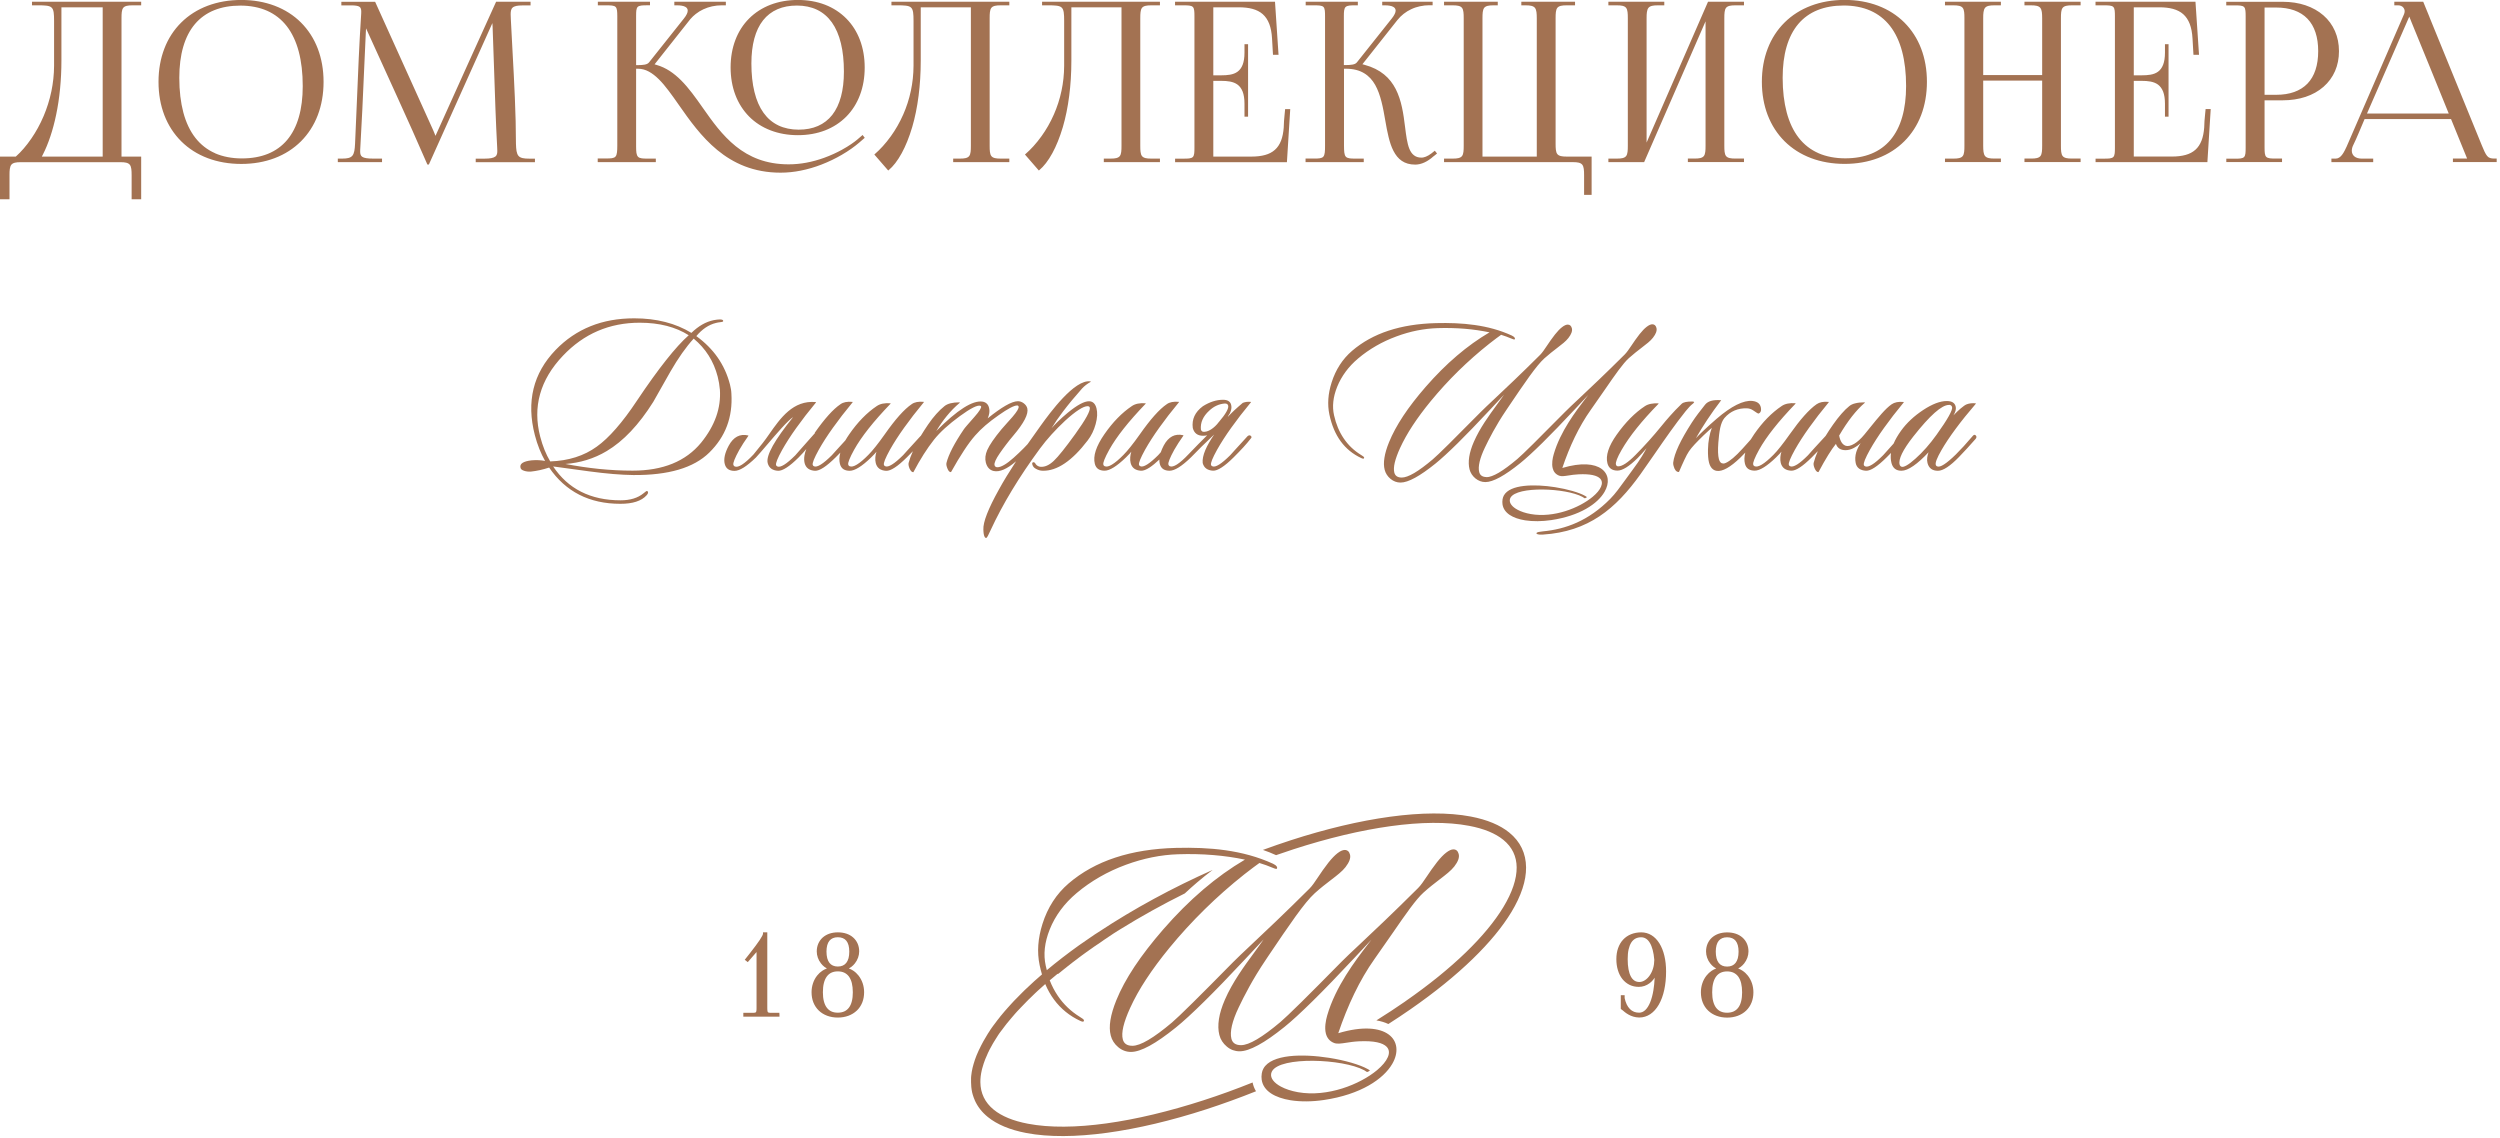 <?xml version="1.0" encoding="UTF-8"?> <svg xmlns="http://www.w3.org/2000/svg" width="558" height="254" viewBox="0 0 558 254" fill="none"><g clip-path="url(#clip0_2287_2)"><path d="M0 34.96V44.48H2.12V39.08C2.12 38.53 2.13 38.08 2.19 37.71C2.25 37.31 2.35 37 2.53 36.77C2.71 36.55 2.97 36.4 3.34 36.31C3.67 36.23 4.08 36.2 4.61 36.2H26.89C27.42 36.2 27.83 36.23 28.16 36.31C28.53 36.4 28.79 36.55 28.97 36.77C29.15 37 29.25 37.3 29.31 37.71C29.36 38.08 29.38 38.53 29.38 39.08V44.48H31.51V34.96H27.12V4.07C27.12 3.53 27.13 3.07 27.18 2.7C27.23 2.29 27.33 1.98 27.5 1.76C27.67 1.54 27.93 1.39 28.3 1.3C28.62 1.22 29.03 1.19 29.56 1.19H31.51V0.39H7.14V1.19H8.4C9.21 1.19 9.84 1.19 10.33 1.26C10.87 1.32 11.25 1.45 11.5 1.68C11.76 1.91 11.9 2.27 11.98 2.79C12.05 3.25 12.07 3.87 12.07 4.67V14.34V14.67C12.06 16.67 11.84 18.58 11.47 20.37C11.06 22.35 10.46 24.2 9.75 25.88C8.95 27.78 8 29.46 7.02 30.89C5.88 32.56 4.69 33.91 3.61 34.87L3.52 34.95H0V34.96ZM538.05 4.44L538.07 4.49L538.23 4.9C541.04 11.7 543.78 18.53 546.56 25.34H528.31L537.75 3.71L538.05 4.44ZM540.87 0.39H534.41V1.19H535.26C535.38 1.19 535.5 1.2 535.61 1.22C535.73 1.24 535.83 1.28 535.93 1.32C536.05 1.37 536.16 1.44 536.26 1.52C536.36 1.6 536.44 1.7 536.51 1.8C536.58 1.9 536.63 2.02 536.67 2.14C536.71 2.26 536.72 2.39 536.72 2.52C536.72 2.63 536.71 2.74 536.68 2.85C536.66 2.95 536.62 3.06 536.58 3.17L523.76 32.74C523.62 33.04 523.49 33.33 523.34 33.6C523.15 33.97 522.95 34.3 522.74 34.57C522.55 34.81 522.35 35.02 522.12 35.16C521.88 35.32 521.62 35.4 521.34 35.4H520.37V36.19H529.7V35.4H527.11C526.78 35.4 526.48 35.36 526.22 35.28C525.94 35.2 525.69 35.07 525.5 34.91C525.31 34.76 525.17 34.57 525.07 34.35C524.97 34.14 524.92 33.9 524.92 33.64C524.92 33.56 524.92 33.48 524.94 33.39C524.94 33.3 524.96 33.22 524.98 33.13C525 33.04 525.02 32.95 525.05 32.86C525.08 32.77 525.11 32.68 525.15 32.59C526.08 30.71 526.93 28.52 527.78 26.57H547.07L550.66 35.39H547.49V36.18H557.26V35.39H556.69C556.33 35.39 556.04 35.35 555.79 35.27C555.52 35.18 555.31 35.03 555.13 34.81C554.93 34.58 554.76 34.27 554.56 33.87C554.38 33.49 554.18 33.02 553.94 32.44L542.33 4C542.3 3.9 542.26 3.82 542.23 3.73L540.86 0.38L540.87 0.39ZM266.6 3.63V32.97C266.6 33.5 266.59 33.91 266.55 34.23C266.5 34.61 266.41 34.86 266.24 35.04C266.07 35.21 265.81 35.31 265.44 35.36C265.12 35.4 264.7 35.41 264.18 35.41H262.28V36.2H287.24L287.98 24.36H286.84C286.81 24.71 286.77 25.1 286.73 25.49C286.63 26.5 286.53 27.55 286.53 28.44V28.46C286.44 29.61 286.25 30.58 285.93 31.4C285.6 32.24 285.15 32.92 284.56 33.44C283.97 33.97 283.24 34.35 282.37 34.59C281.51 34.83 280.51 34.95 279.36 34.95H270.81V18.05H272.61C273.27 18.05 273.92 18.08 274.53 18.2C275.16 18.32 275.73 18.53 276.21 18.88C276.69 19.23 277.08 19.74 277.36 20.45C277.62 21.14 277.77 22.02 277.77 23.15V26.04H278.57V9.86H277.77V11.76C277.77 12.89 277.62 13.77 277.36 14.45C277.09 15.16 276.69 15.66 276.21 16.01C275.73 16.36 275.16 16.56 274.53 16.67C273.92 16.78 273.27 16.81 272.61 16.81H270.81V1.63H276.5C277.65 1.63 278.67 1.74 279.55 1.98C280.45 2.23 281.22 2.61 281.84 3.16C282.46 3.71 282.95 4.43 283.3 5.34C283.64 6.23 283.85 7.31 283.92 8.61L284.13 12.23H285.37L284.58 0.39H262.27V1.19H264.17C264.7 1.19 265.11 1.2 265.43 1.24C265.81 1.29 266.07 1.38 266.24 1.56C266.41 1.73 266.51 1.99 266.55 2.37C266.59 2.69 266.6 3.11 266.6 3.63ZM95.92 36.28L109.9 5.16C109.93 5.71 109.98 6.3 109.98 6.85C110.09 9.72 110.18 12.61 110.28 15.51C110.47 21.31 110.66 27.12 110.97 32.9C110.98 33.18 111 33.44 111 33.69C111 33.94 110.98 34.16 110.93 34.36C110.87 34.59 110.76 34.79 110.56 34.94C110.35 35.1 110.06 35.22 109.64 35.3C109.26 35.37 108.76 35.41 108.13 35.41H106.18V36.2H119.4V35.41H118.14C117.52 35.41 117.04 35.38 116.66 35.29C116.23 35.19 115.93 35.03 115.72 34.78C115.51 34.53 115.38 34.17 115.29 33.71C115.22 33.29 115.18 32.75 115.16 32.09C115.16 25.46 114.77 18.26 114.39 11.33C114.26 8.96 114.13 6.62 114.02 4.31C114 3.9 113.98 3.54 113.98 3.2C113.98 2.89 114 2.61 114.05 2.37C114.11 2.1 114.22 1.87 114.4 1.71C114.59 1.53 114.86 1.41 115.24 1.32C115.58 1.25 116.01 1.21 116.57 1.21H118.42V0.39H110.73C106.39 10 102.01 19.59 97.7 29.22L97.2 30.32L96.91 29.6C96.86 29.49 96.81 29.35 96.74 29.19C96.68 29.06 96.62 28.91 96.55 28.76C92.29 19.3 88.01 9.86 83.73 0.4H76.19V1.2H78.34C78.83 1.2 79.21 1.22 79.51 1.27C79.85 1.32 80.09 1.41 80.26 1.53C80.42 1.65 80.52 1.81 80.57 2.02C80.61 2.18 80.63 2.38 80.63 2.6C80.63 2.73 80.63 2.88 80.62 3.04C80.62 3.21 80.6 3.36 80.59 3.52C80.18 9.85 79.92 16.23 79.66 22.59C79.53 25.76 79.4 28.93 79.25 32.07C79.22 32.73 79.17 33.26 79.09 33.68C79 34.14 78.86 34.49 78.65 34.75C78.44 35 78.15 35.17 77.75 35.27C77.39 35.36 76.94 35.4 76.37 35.4H75.4V36.19H85.27V35.4H83.32C82.68 35.4 82.18 35.37 81.79 35.31C81.37 35.25 81.06 35.14 80.85 35C80.65 34.87 80.54 34.7 80.47 34.47C80.41 34.28 80.39 34.07 80.39 33.82C80.39 33.68 80.39 33.52 80.4 33.35C80.4 33.17 80.42 33.01 80.43 32.84C80.76 27.25 81.01 21.65 81.25 16.05C81.37 13.26 81.49 10.47 81.63 7.71L81.7 6.33C86.25 16.43 91.01 26.57 95.39 36.72H95.72L95.79 36.57L95.92 36.27V36.28ZM467.73 35.4V36.19H492.69L493.43 24.35H492.29C492.26 24.7 492.22 25.09 492.18 25.48C492.08 26.49 491.98 27.54 491.98 28.43V28.45C491.89 29.6 491.7 30.57 491.38 31.39C491.05 32.23 490.6 32.91 490.01 33.43C489.42 33.96 488.69 34.34 487.82 34.58C486.96 34.82 485.96 34.94 484.81 34.94H476.26V18.05H478.06C478.72 18.05 479.37 18.08 479.98 18.2C480.61 18.32 481.18 18.53 481.66 18.88C482.14 19.24 482.53 19.74 482.81 20.45C483.07 21.14 483.22 22.02 483.22 23.15V26.04H484.02V9.86H483.22V11.76C483.22 12.89 483.07 13.77 482.81 14.45C482.54 15.16 482.14 15.66 481.66 16.01C481.18 16.36 480.61 16.56 479.98 16.67C479.37 16.78 478.72 16.81 478.06 16.81H476.26V1.63H481.95C483.1 1.63 484.12 1.74 485 1.98C485.9 2.23 486.67 2.61 487.29 3.16C487.91 3.71 488.4 4.43 488.75 5.34C489.09 6.23 489.3 7.31 489.37 8.61L489.58 12.23H490.82L490.03 0.39H467.72V1.19H469.62C470.15 1.19 470.56 1.2 470.88 1.24C471.26 1.29 471.52 1.38 471.69 1.56C471.86 1.73 471.96 1.99 472 2.37C472.04 2.69 472.05 3.11 472.05 3.63V32.97C472.05 33.5 472.04 33.91 472 34.23C471.95 34.61 471.86 34.86 471.69 35.04C471.52 35.21 471.26 35.31 470.89 35.36C470.57 35.4 470.15 35.41 469.63 35.41H467.73V35.4ZM505.45 20.82V1.68H508.03C509.55 1.68 510.89 1.89 512.05 2.3C513.23 2.72 514.22 3.34 515.02 4.17C515.82 5 516.42 6.03 516.82 7.25C517.22 8.45 517.42 9.85 517.42 11.42C517.42 12.99 517.22 14.38 516.82 15.59C516.42 16.82 515.81 17.85 515.02 18.67C514.22 19.49 513.23 20.12 512.05 20.54C510.89 20.95 509.55 21.16 508.03 21.16H505.45V20.83V20.82ZM11.25 30.42C11.73 28.98 12.17 27.37 12.53 25.62C12.91 23.82 13.21 21.86 13.41 19.76C13.6 17.8 13.71 15.71 13.71 13.49V1.63H22.92V34.96H9.33L9.58 34.48C10.18 33.31 10.74 31.95 11.25 30.42ZM61.3 35.3C63.57 34.44 65.54 33.17 67.17 31.55C68.79 29.93 70.07 27.96 70.93 25.7C71.77 23.49 72.22 20.99 72.22 18.27C72.22 15.55 71.77 13.07 70.93 10.86C70.07 8.6 68.79 6.64 67.17 5.02C65.55 3.4 63.57 2.14 61.3 1.28C59.08 0.44 56.58 -0.01 53.85 -0.01C51.12 -0.01 48.6 0.44 46.36 1.28C44.08 2.14 42.09 3.4 40.46 5.02C38.82 6.64 37.54 8.6 36.68 10.86C35.83 13.07 35.38 15.55 35.38 18.27C35.38 20.99 35.83 23.48 36.68 25.7C37.55 27.96 38.83 29.93 40.46 31.55C42.09 33.17 44.08 34.44 46.36 35.3C48.59 36.14 51.11 36.59 53.85 36.59C56.59 36.59 59.08 36.14 61.3 35.3ZM48.01 34.2C46.26 33.43 44.79 32.28 43.61 30.77C42.42 29.25 41.52 27.35 40.92 25.1C40.33 22.87 40.02 20.3 40.02 17.39C40.02 14.78 40.31 12.47 40.89 10.47C41.48 8.44 42.35 6.74 43.51 5.37C44.66 4.01 46.1 2.97 47.81 2.28C49.5 1.6 51.45 1.25 53.65 1.25C55.85 1.25 57.89 1.64 59.61 2.4C61.35 3.17 62.82 4.32 64 5.83C65.18 7.35 66.08 9.25 66.68 11.51C67.27 13.74 67.57 16.31 67.57 19.22C67.57 21.83 67.28 24.14 66.7 26.14C66.12 28.17 65.24 29.87 64.09 31.24C62.94 32.6 61.51 33.64 59.81 34.33C58.13 35.01 56.19 35.36 53.99 35.36C51.79 35.36 49.73 34.97 48 34.21L48.01 34.2ZM184.14 29.11C185.98 28.4 187.58 27.35 188.9 26.02C190.22 24.68 191.25 23.06 191.95 21.19C192.64 19.36 193 17.31 193 15.06C193 12.81 192.63 10.77 191.95 8.95C191.25 7.09 190.22 5.47 188.9 4.14C187.58 2.81 185.98 1.76 184.14 1.05C182.34 0.36 180.31 -0.01 178.09 -0.01C175.87 -0.01 173.82 0.36 172 1.05C170.15 1.76 168.53 2.8 167.2 4.13C165.87 5.46 164.83 7.08 164.13 8.94C163.44 10.76 163.07 12.81 163.07 15.05C163.07 17.29 163.44 19.35 164.13 21.18C164.83 23.04 165.88 24.67 167.2 26.01C168.53 27.35 170.14 28.39 172 29.1C173.82 29.8 175.86 30.17 178.09 30.17C180.32 30.17 182.34 29.8 184.14 29.11ZM173.73 27.99C172.41 27.36 171.31 26.42 170.42 25.18C169.52 23.93 168.84 22.37 168.39 20.51C167.94 18.68 167.71 16.56 167.71 14.17C167.71 12.07 167.93 10.22 168.36 8.62C168.8 6.99 169.45 5.63 170.32 4.53C171.18 3.44 172.25 2.62 173.53 2.06C174.79 1.51 176.25 1.24 177.89 1.24C179.53 1.24 181.08 1.56 182.37 2.18C183.68 2.81 184.78 3.75 185.67 4.99C186.56 6.24 187.24 7.81 187.69 9.66C188.14 11.49 188.36 13.61 188.36 16C188.36 18.1 188.14 19.95 187.71 21.55C187.27 23.18 186.62 24.55 185.76 25.65C184.9 26.74 183.84 27.56 182.57 28.12C181.32 28.67 179.87 28.94 178.24 28.94C176.61 28.94 175.04 28.62 173.74 28L173.73 27.99ZM133.44 36.19H146.38V35.4H144.48C143.96 35.4 143.55 35.39 143.23 35.34C142.86 35.29 142.59 35.18 142.41 34.99C142.23 34.8 142.11 34.52 142.05 34.12C142 33.77 141.98 33.32 141.98 32.73C141.98 32.7 141.98 32.67 141.98 32.64C141.98 32.64 141.98 32.55 141.98 32.51V15.34H142.4C143.26 15.34 144.07 15.57 144.84 15.99C145.6 16.4 146.33 16.98 147.05 17.69C147.79 18.42 148.52 19.3 149.26 20.28C150 21.25 150.74 22.31 151.51 23.41C152.69 25.09 153.94 26.88 155.35 28.61C156.75 30.34 158.31 32.01 160.09 33.48C161.89 34.96 163.91 36.22 166.24 37.12C168.56 38.01 171.2 38.54 174.22 38.54C175.75 38.54 177.25 38.38 178.7 38.09C180.31 37.77 181.86 37.31 183.31 36.75C184.97 36.11 186.51 35.36 187.88 34.56C189.45 33.65 190.78 32.69 191.8 31.81L193.01 30.76L192.53 30.13L191.3 31.19C190.73 31.67 189.54 32.54 187.9 33.44C186.77 34.06 185.42 34.69 183.9 35.24C182.67 35.68 181.34 36.06 179.93 36.32C178.68 36.55 177.37 36.68 176.02 36.68C173.48 36.68 171.28 36.27 169.34 35.56C167.4 34.85 165.72 33.84 164.22 32.64C162.72 31.43 161.4 30.03 160.19 28.56C159 27.1 157.9 25.54 156.83 24.02C156.05 22.91 155.28 21.81 154.48 20.78C153.69 19.75 152.88 18.79 152.02 17.93C151.22 17.13 150.38 16.43 149.48 15.84C148.58 15.26 147.62 14.8 146.57 14.5L146.1 14.36C148.76 10.99 151.42 7.63 154.09 4.26C154.46 3.83 154.87 3.45 155.29 3.12C155.83 2.69 156.4 2.35 156.98 2.08C157.63 1.78 158.29 1.56 158.93 1.42C159.66 1.26 160.37 1.19 161 1.19H162.01V0.39H150.51V1.19H151.13C151.51 1.19 151.86 1.21 152.16 1.27C152.47 1.32 152.73 1.4 152.95 1.52C153.12 1.61 153.26 1.72 153.35 1.86C153.45 2.01 153.5 2.17 153.5 2.36C153.5 2.48 153.48 2.6 153.45 2.74C153.42 2.86 153.37 2.99 153.3 3.13C153.23 3.28 153.14 3.44 153.03 3.61C152.93 3.77 152.8 3.94 152.66 4.12L144.86 13.93C144.75 14.07 144.61 14.17 144.43 14.26C144.27 14.33 144.08 14.39 143.86 14.43C143.66 14.47 143.42 14.5 143.17 14.51C142.93 14.53 142.64 14.54 142.32 14.54H141.98V3.53C141.98 3.01 141.99 2.62 142.03 2.31C142.08 1.95 142.18 1.7 142.35 1.53C142.53 1.37 142.79 1.28 143.17 1.23C143.5 1.19 143.92 1.18 144.46 1.18H145.08V0.39H133.44V1.19H135.34C135.87 1.19 136.28 1.2 136.6 1.24C136.97 1.29 137.23 1.38 137.4 1.55C137.57 1.72 137.67 1.98 137.72 2.35C137.76 2.66 137.78 3.08 137.78 3.61V3.94V32.17V32.5C137.78 33.14 137.76 33.63 137.71 34.01C137.66 34.44 137.56 34.74 137.38 34.94C137.21 35.14 136.95 35.25 136.58 35.31C136.26 35.36 135.86 35.37 135.34 35.37H133.41V36.16L133.44 36.19ZM198.97 0.39V1.19H200.23C201.04 1.19 201.67 1.19 202.16 1.26C202.7 1.32 203.08 1.45 203.33 1.68C203.59 1.91 203.73 2.27 203.81 2.79C203.88 3.25 203.9 3.87 203.9 4.67V14.34V14.67C203.89 16.65 203.68 18.51 203.31 20.24C202.91 22.16 202.32 23.92 201.62 25.52C200.81 27.37 199.86 28.99 198.86 30.38C197.66 32.06 196.41 33.39 195.28 34.37L195.15 34.49L198.25 38.06L198.38 37.95C199.34 37.15 200.34 35.89 201.27 34.18C202.13 32.6 202.93 30.65 203.61 28.35C204.21 26.3 204.7 23.96 205.03 21.36C205.34 18.97 205.51 16.35 205.51 13.51V1.63H216.7V32.52C216.7 33.07 216.69 33.52 216.64 33.89C216.59 34.3 216.49 34.61 216.32 34.83C216.15 35.05 215.89 35.2 215.52 35.29C215.2 35.37 214.79 35.4 214.26 35.4H212.75V36.19H225.28V35.4H223.33C222.8 35.4 222.39 35.37 222.07 35.29C221.7 35.2 221.44 35.05 221.27 34.83C221.1 34.61 221 34.3 220.95 33.89C220.9 33.52 220.89 33.07 220.89 32.52V4.07C220.89 3.53 220.9 3.07 220.95 2.7C221 2.29 221.1 1.98 221.27 1.76C221.44 1.54 221.7 1.39 222.07 1.3C222.39 1.22 222.8 1.19 223.33 1.19H225.28V0.39H198.94H198.97ZM232.59 0.39V1.19H233.85C234.66 1.19 235.29 1.19 235.78 1.26C236.32 1.32 236.7 1.45 236.95 1.68C237.21 1.91 237.35 2.27 237.43 2.79C237.5 3.25 237.52 3.87 237.52 4.67V14.34V14.67C237.51 16.65 237.3 18.51 236.93 20.24C236.53 22.16 235.94 23.92 235.24 25.52C234.43 27.37 233.48 28.99 232.48 30.38C231.28 32.06 230.03 33.39 228.9 34.37L228.77 34.49L231.87 38.06L232 37.95C232.96 37.15 233.96 35.89 234.89 34.18C235.75 32.6 236.55 30.65 237.23 28.35C237.83 26.3 238.32 23.96 238.65 21.36C238.96 18.97 239.13 16.35 239.13 13.51V1.63H250.32V32.52C250.32 33.07 250.31 33.52 250.26 33.89C250.21 34.3 250.11 34.61 249.94 34.83C249.77 35.05 249.51 35.2 249.14 35.29C248.82 35.37 248.41 35.4 247.88 35.4H246.37V36.19H258.9V35.4H256.95C256.42 35.4 256.01 35.37 255.69 35.29C255.32 35.2 255.06 35.05 254.89 34.83C254.72 34.61 254.62 34.3 254.57 33.89C254.52 33.52 254.51 33.07 254.51 32.52V4.07C254.51 3.53 254.52 3.07 254.57 2.7C254.62 2.29 254.72 1.98 254.89 1.76C255.06 1.54 255.32 1.39 255.69 1.3C256.01 1.22 256.42 1.19 256.95 1.19H258.9V0.39H232.56H232.59ZM291.45 36.19H304.39V35.4H302.49C301.96 35.4 301.54 35.39 301.22 35.34C300.84 35.28 300.57 35.17 300.39 34.97C300.21 34.77 300.1 34.47 300.05 34.04C300 33.65 299.98 33.16 299.98 32.53V15.34H300.41C302.08 15.34 303.41 15.7 304.47 16.34C305.54 16.98 306.33 17.88 306.94 18.95C307.56 20.05 308 21.33 308.35 22.7C308.7 24.06 308.95 25.5 309.2 26.93C309.42 28.2 309.64 29.44 309.93 30.58C310.21 31.72 310.55 32.78 311.02 33.68C311.5 34.61 312.1 35.38 312.89 35.91C313.67 36.44 314.65 36.74 315.88 36.74C316.21 36.74 316.55 36.7 316.89 36.62C317.23 36.54 317.58 36.42 317.93 36.26C318.27 36.11 318.61 35.91 318.95 35.68C319.3 35.45 319.64 35.18 319.98 34.87H320L320.75 34.26L320.25 33.64L319.47 34.26C319.26 34.42 319.05 34.56 318.84 34.68C318.64 34.8 318.44 34.9 318.25 34.97C318.07 35.04 317.9 35.09 317.73 35.13C317.56 35.17 317.39 35.18 317.24 35.18C316.55 35.18 316.01 34.99 315.57 34.64C315.14 34.3 314.83 33.83 314.58 33.24C314.32 32.61 314.14 31.86 313.99 31.02C313.84 30.19 313.73 29.28 313.61 28.33C313.43 26.89 313.24 25.4 312.92 23.96C312.61 22.53 312.17 21.14 311.52 19.87C310.89 18.65 310.06 17.54 308.93 16.62C307.8 15.7 306.38 14.96 304.57 14.47L304.09 14.34L311.88 4.5C312.31 3.96 312.78 3.49 313.28 3.1C313.82 2.67 314.39 2.33 314.97 2.06C315.62 1.75 316.28 1.54 316.92 1.4C317.65 1.24 318.36 1.17 318.99 1.17H319.76V0.39H308.51V1.19H309.13C309.51 1.19 309.86 1.21 310.16 1.27C310.47 1.32 310.73 1.4 310.95 1.52C311.12 1.61 311.26 1.72 311.35 1.86C311.45 2 311.51 2.17 311.51 2.36C311.51 2.47 311.49 2.6 311.45 2.73C311.42 2.85 311.37 2.98 311.3 3.12C311.23 3.27 311.14 3.43 311.03 3.6C310.92 3.76 310.8 3.94 310.66 4.11L302.86 13.92C302.75 14.06 302.61 14.16 302.43 14.25C302.27 14.32 302.08 14.38 301.85 14.42C301.64 14.46 301.41 14.49 301.15 14.5C300.9 14.52 300.62 14.53 300.29 14.53H299.95V3.62C299.95 3.09 299.96 2.68 300.01 2.36C300.06 1.99 300.17 1.73 300.35 1.56C300.53 1.39 300.8 1.29 301.17 1.24C301.5 1.2 301.92 1.19 302.45 1.19H303.07V0.39H291.43V1.19H293.33C293.86 1.19 294.27 1.2 294.59 1.24C294.96 1.29 295.22 1.38 295.39 1.55C295.56 1.72 295.65 1.98 295.7 2.35C295.74 2.67 295.75 3.08 295.75 3.62V32.51C295.75 33.15 295.74 33.64 295.69 34.03C295.64 34.46 295.54 34.76 295.37 34.96C295.2 35.16 294.94 35.27 294.57 35.33C294.26 35.38 293.85 35.39 293.33 35.39H291.4V36.18L291.45 36.19ZM322.31 36.19H351.08C351.61 36.19 352.02 36.22 352.35 36.3C352.72 36.39 352.98 36.54 353.16 36.76C353.34 36.99 353.44 37.29 353.5 37.7C353.55 38.07 353.57 38.52 353.57 39.07V43.49H355.25V34.95H349.65C349.12 34.95 348.71 34.92 348.39 34.84C348.02 34.75 347.76 34.6 347.59 34.38C347.42 34.16 347.32 33.85 347.27 33.44C347.22 33.07 347.21 32.62 347.21 32.07V4.07C347.21 3.53 347.22 3.07 347.27 2.7C347.32 2.29 347.42 1.98 347.59 1.76C347.76 1.54 348.02 1.39 348.39 1.3C348.71 1.22 349.12 1.19 349.65 1.19H351.55V0.39H339.56V1.19H340.52C341.05 1.19 341.47 1.22 341.79 1.3C342.16 1.39 342.42 1.54 342.6 1.76C342.78 1.99 342.88 2.3 342.94 2.7C342.99 3.07 343.01 3.52 343.01 4.07V34.95H330.89V4.07C330.89 3.53 330.9 3.07 330.95 2.7C331 2.29 331.1 1.98 331.27 1.76C331.44 1.54 331.7 1.39 332.07 1.3C332.39 1.22 332.8 1.19 333.33 1.19H334.3V0.39H322.31V1.19H324.26C324.79 1.19 325.2 1.22 325.52 1.3C325.89 1.39 326.15 1.54 326.32 1.76C326.49 1.98 326.59 2.29 326.64 2.7C326.69 3.07 326.7 3.52 326.7 4.07V32.52C326.7 33.07 326.69 33.52 326.64 33.89C326.59 34.3 326.49 34.61 326.32 34.83C326.15 35.05 325.89 35.2 325.52 35.29C325.2 35.37 324.79 35.4 324.26 35.4H322.31V36.19ZM358.99 36.19H366.97L380.68 4.76V32.51C380.68 33.06 380.67 33.51 380.62 33.88C380.57 34.29 380.47 34.6 380.3 34.82C380.13 35.04 379.87 35.19 379.5 35.28C379.18 35.36 378.77 35.39 378.24 35.39H376.73V36.18H389.26V35.39H387.31C386.78 35.39 386.37 35.36 386.05 35.28C385.68 35.19 385.42 35.04 385.25 34.82C385.08 34.6 384.98 34.29 384.93 33.88C384.88 33.51 384.87 33.06 384.87 32.51V4.07C384.87 3.53 384.88 3.07 384.93 2.7C384.98 2.29 385.08 1.98 385.25 1.76C385.42 1.54 385.68 1.39 386.05 1.3C386.37 1.22 386.78 1.19 387.31 1.19H389.26V0.39H381.23L367.52 31.82V4.07C367.52 3.52 367.53 3.07 367.59 2.7C367.65 2.29 367.75 1.99 367.93 1.76C368.11 1.54 368.37 1.39 368.74 1.3C369.07 1.22 369.48 1.19 370.01 1.19H371.47V0.39H358.99V1.19H360.89C361.42 1.19 361.83 1.22 362.15 1.3C362.52 1.39 362.78 1.54 362.95 1.76C363.12 1.98 363.22 2.29 363.27 2.7C363.32 3.07 363.33 3.52 363.33 4.07V32.52C363.33 33.07 363.32 33.52 363.27 33.89C363.22 34.3 363.12 34.61 362.95 34.83C362.78 35.05 362.52 35.2 362.15 35.29C361.83 35.37 361.42 35.4 360.89 35.4H358.99V36.19ZM419.17 35.29C421.44 34.43 423.41 33.16 425.04 31.54C426.66 29.92 427.94 27.95 428.8 25.69C429.64 23.48 430.09 20.98 430.09 18.26C430.09 15.54 429.64 13.06 428.8 10.85C427.94 8.59 426.66 6.63 425.04 5.01C423.41 3.39 421.44 2.13 419.17 1.27C416.95 0.43 414.45 -0.02 411.72 -0.02C408.99 -0.02 406.46 0.43 404.23 1.27C401.95 2.13 399.96 3.39 398.33 5.01C396.69 6.63 395.41 8.59 394.55 10.85C393.7 13.06 393.25 15.54 393.25 18.26C393.25 20.98 393.7 23.47 394.55 25.69C395.42 27.95 396.7 29.92 398.33 31.54C399.96 33.16 401.95 34.43 404.23 35.29C406.46 36.13 408.98 36.58 411.72 36.58C414.46 36.58 416.95 36.13 419.17 35.29ZM405.88 34.19C404.13 33.42 402.66 32.27 401.48 30.76C400.29 29.24 399.39 27.34 398.79 25.08C398.2 22.85 397.89 20.28 397.89 17.37C397.89 14.76 398.18 12.45 398.76 10.45C399.35 8.42 400.22 6.72 401.38 5.35C402.53 3.99 403.97 2.95 405.68 2.26C407.37 1.58 409.32 1.23 411.52 1.23C413.72 1.23 415.76 1.62 417.48 2.38C419.22 3.15 420.69 4.3 421.87 5.81C423.05 7.33 423.95 9.23 424.55 11.49C425.14 13.72 425.44 16.29 425.44 19.2C425.44 21.81 425.15 24.12 424.57 26.12C423.99 28.15 423.11 29.85 421.96 31.22C420.81 32.58 419.38 33.62 417.68 34.31C416 34.99 414.06 35.34 411.86 35.34C409.66 35.34 407.6 34.95 405.87 34.19H405.88ZM434.12 36.18H446.6V35.39H445.14C444.61 35.39 444.2 35.36 443.87 35.28C443.5 35.19 443.24 35.04 443.06 34.82C442.88 34.59 442.78 34.28 442.72 33.88C442.67 33.51 442.65 33.06 442.65 32.51V17.99H455.81V32.51C455.81 33.06 455.8 33.51 455.75 33.88C455.7 34.29 455.6 34.6 455.43 34.82C455.26 35.04 455 35.19 454.63 35.28C454.31 35.36 453.9 35.39 453.37 35.39H451.86V36.18H464.39V35.39H462.44C461.91 35.39 461.5 35.36 461.18 35.28C460.81 35.19 460.55 35.04 460.38 34.82C460.21 34.6 460.11 34.29 460.06 33.88C460.01 33.51 460 33.06 460 32.51V4.07C460 3.53 460.01 3.07 460.06 2.7C460.11 2.29 460.21 1.98 460.38 1.76C460.55 1.54 460.81 1.39 461.18 1.3C461.5 1.22 461.91 1.19 462.44 1.19H464.39V0.39H451.86V1.19H453.32C453.85 1.19 454.27 1.22 454.59 1.3C454.96 1.39 455.22 1.54 455.4 1.76C455.58 1.99 455.68 2.3 455.74 2.7C455.79 3.07 455.81 3.52 455.81 4.07V16.76H442.65V4.07C442.65 3.52 442.66 3.07 442.72 2.7C442.78 2.29 442.88 1.99 443.06 1.76C443.24 1.54 443.5 1.39 443.87 1.3C444.2 1.22 444.61 1.19 445.14 1.19H446.6V0.39H434.12V1.19H436.02C436.55 1.19 436.96 1.22 437.28 1.3C437.65 1.39 437.9 1.54 438.08 1.76C438.25 1.98 438.35 2.29 438.4 2.7C438.45 3.07 438.46 3.52 438.46 4.07V32.52C438.46 33.07 438.45 33.52 438.4 33.89C438.35 34.3 438.25 34.61 438.08 34.83C437.91 35.05 437.65 35.2 437.28 35.29C436.96 35.37 436.55 35.4 436.02 35.4H434.12V36.19V36.18ZM496.92 36.18H509.35V35.39H507.94C507.41 35.39 506.99 35.38 506.66 35.34C506.28 35.29 506.02 35.19 505.84 35.02C505.66 34.85 505.56 34.59 505.51 34.22C505.47 33.9 505.45 33.49 505.45 32.96V22.39H509.51C511.37 22.39 513.08 22.12 514.6 21.62C516.14 21.11 517.49 20.35 518.6 19.38C519.71 18.41 520.59 17.23 521.18 15.87C521.76 14.54 522.06 13.05 522.06 11.42C522.06 9.79 521.75 8.28 521.17 6.95C520.58 5.59 519.71 4.4 518.59 3.43C517.48 2.46 516.13 1.7 514.59 1.18C513.07 0.67 511.37 0.4 509.5 0.4H496.9V1.2H498.8C499.33 1.2 499.74 1.21 500.06 1.25C500.44 1.3 500.7 1.39 500.87 1.57C501.04 1.74 501.14 2 501.18 2.38C501.22 2.7 501.23 3.12 501.23 3.64V32.98C501.23 33.51 501.22 33.92 501.18 34.24C501.13 34.62 501.04 34.87 500.87 35.05C500.7 35.22 500.44 35.32 500.07 35.37C499.75 35.41 499.34 35.42 498.81 35.42H496.91V36.21L496.92 36.18Z" fill="#A37252"></path><path d="M161.419 71.61C161.439 71.69 161.399 71.75 161.309 71.8C161.239 71.84 161.119 71.86 160.969 71.88C160.689 71.91 160.449 71.95 160.259 71.98C160.069 72.01 159.919 72.05 159.809 72.08C158.989 72.28 158.209 72.63 157.469 73.13C156.749 73.62 156.059 74.25 155.419 75.02C157.339 76.41 158.929 78 160.179 79.79C161.439 81.6 162.359 83.61 162.929 85.82C163.019 86.18 163.099 86.53 163.149 86.87C163.199 87.21 163.239 87.55 163.249 87.87C163.409 90.48 163.079 92.88 162.259 95.07C161.439 97.26 160.119 99.24 158.309 101.02C156.569 102.73 154.279 104 151.459 104.83C148.639 105.66 145.269 106.06 141.369 106.03C139.999 106.01 138.499 105.94 136.859 105.8C135.219 105.66 133.439 105.47 131.519 105.21C128.819 104.84 126.129 104.47 123.459 104.11C125.129 106.61 127.199 108.49 129.689 109.75C132.209 111.03 135.159 111.67 138.529 111.67C140.659 111.67 142.359 111.15 143.639 110.1C143.859 109.91 144.039 109.77 144.159 109.69C144.299 109.59 144.399 109.56 144.439 109.59C144.469 109.61 144.499 109.63 144.529 109.65C144.609 109.73 144.649 109.82 144.649 109.92C144.649 110.02 144.609 110.13 144.539 110.26C144.489 110.35 144.409 110.44 144.319 110.55C143.749 111.19 142.969 111.66 141.989 111.98C141.009 112.3 139.829 112.45 138.449 112.45C131.549 112.45 126.249 109.75 122.569 104.36C121.859 104.59 121.179 104.78 120.499 104.93C119.819 105.08 119.149 105.19 118.499 105.26C118.229 105.28 117.969 105.27 117.709 105.24C117.459 105.21 117.209 105.16 116.979 105.08C116.739 105 116.559 104.91 116.419 104.8C116.279 104.68 116.209 104.55 116.179 104.4C116.059 103.95 116.219 103.58 116.639 103.31C117.049 103.04 117.709 102.86 118.629 102.75C119.149 102.7 119.669 102.69 120.189 102.71C120.679 102.73 121.169 102.79 121.659 102.88C121.189 102.04 120.769 101.16 120.389 100.22C119.999 99.24 119.659 98.21 119.379 97.12C118.409 93.39 118.319 89.94 119.089 86.77C119.859 83.6 121.509 80.71 124.019 78.1C126.289 75.75 128.889 73.99 131.809 72.81C134.729 71.63 137.979 71.05 141.559 71.05C144.049 71.05 146.349 71.32 148.489 71.87C150.609 72.41 152.549 73.22 154.319 74.3C155.109 73.53 155.919 72.91 156.739 72.44C157.569 71.96 158.419 71.64 159.289 71.46C159.569 71.41 159.819 71.37 160.049 71.34C160.279 71.31 160.499 71.3 160.679 71.3C160.909 71.3 161.079 71.32 161.199 71.37C161.329 71.42 161.409 71.5 161.419 71.61ZM160.669 86.91C160.629 86.44 160.569 85.96 160.489 85.49C160.409 85.02 160.309 84.54 160.189 84.07C159.739 82.34 159.069 80.77 158.169 79.35C157.279 77.94 156.159 76.69 154.829 75.58C153.969 76.52 153.109 77.6 152.249 78.82C151.369 80.06 150.499 81.44 149.619 82.97C148.329 85.21 147.059 87.45 145.809 89.7C144.209 92.25 142.539 94.44 140.809 96.27C139.079 98.1 137.279 99.57 135.419 100.68C133.999 101.53 132.489 102.2 130.879 102.69C129.399 103.14 127.839 103.43 126.199 103.56C128.749 104.04 131.229 104.41 133.669 104.66C136.239 104.92 138.749 105.05 141.189 105.05C144.579 105.05 147.549 104.53 150.099 103.49C152.649 102.45 154.779 100.89 156.489 98.81C158.029 96.91 159.149 94.97 159.849 92.99C160.549 91.01 160.819 88.99 160.679 86.92L160.669 86.91ZM153.729 74.83C152.269 73.9 150.629 73.21 148.829 72.74C146.999 72.27 144.989 72.03 142.799 72.03C139.409 72.03 136.289 72.64 133.429 73.87C130.569 75.1 127.979 76.94 125.649 79.4C123.089 82.09 121.389 84.95 120.549 87.96C119.699 90.97 119.709 94.15 120.579 97.48C120.849 98.53 121.179 99.52 121.549 100.44C121.919 101.35 122.339 102.2 122.809 102.99C124.849 102.92 126.729 102.61 128.459 102.06C130.199 101.51 131.779 100.72 133.199 99.69C134.559 98.72 135.989 97.38 137.479 95.67C138.979 93.96 140.549 91.87 142.179 89.41C144.579 85.82 146.749 82.81 148.679 80.37C150.589 77.96 152.269 76.11 153.729 74.82V74.83ZM181.849 96.6C182.939 95.04 183.969 93.72 184.919 92.66C185.879 91.59 186.769 90.78 187.599 90.22C187.909 89.99 188.279 89.84 188.729 89.75C189.169 89.66 189.679 89.65 190.259 89.7C190.289 89.7 190.319 89.73 190.309 89.77C190.309 89.78 190.309 89.79 190.299 89.8C188.629 91.82 187.169 93.71 185.909 95.48C184.649 97.24 183.599 98.88 182.749 100.39C182.239 101.31 181.879 102.05 181.649 102.61C181.429 103.17 181.339 103.55 181.399 103.76C181.419 103.83 181.449 103.9 181.499 103.95C181.549 104 181.619 104.04 181.699 104.08C182.039 104.23 182.539 104.1 183.199 103.69C183.869 103.28 184.689 102.58 185.679 101.6C185.729 101.54 186.059 101.17 186.679 100.49C187.149 99.98 187.809 99.24 188.679 98.3C188.939 97.85 189.229 97.39 189.559 96.92C190.489 95.58 191.459 94.38 192.489 93.33C193.509 92.28 194.579 91.38 195.699 90.63C196.079 90.37 196.529 90.19 197.029 90.09C197.539 89.99 198.099 89.96 198.729 90.01C198.759 90.01 198.789 90.04 198.789 90.07C198.789 90.09 198.789 90.1 198.769 90.11C196.859 92.1 195.219 93.95 193.869 95.66C192.519 97.37 191.439 98.95 190.639 100.39C190.139 101.29 189.789 102.02 189.569 102.57C189.349 103.12 189.269 103.5 189.329 103.7C189.349 103.79 189.389 103.87 189.449 103.93C189.499 103.99 189.569 104.04 189.659 104.07C190.039 104.23 190.579 104.11 191.259 103.69C191.959 103.27 192.819 102.55 193.819 101.53C194.289 101.06 194.829 100.44 195.439 99.67C196.049 98.91 196.729 98 197.469 96.95C198.649 95.27 199.739 93.86 200.739 92.74C201.739 91.62 202.659 90.77 203.489 90.21C203.799 89.98 204.169 89.83 204.619 89.74C205.059 89.65 205.569 89.64 206.149 89.69C206.179 89.69 206.209 89.72 206.199 89.76C206.199 89.77 206.199 89.78 206.189 89.79C204.519 91.81 203.059 93.7 201.799 95.47C200.539 97.23 199.489 98.87 198.639 100.38C198.129 101.3 197.769 102.04 197.539 102.6C197.319 103.16 197.229 103.54 197.289 103.75C197.309 103.82 197.339 103.89 197.389 103.94C197.439 103.99 197.509 104.03 197.599 104.07C197.939 104.22 198.439 104.09 199.099 103.68C199.769 103.27 200.589 102.57 201.579 101.59C201.629 101.53 201.959 101.16 202.579 100.48C203.189 99.81 204.139 98.77 205.429 97.36C205.429 97.36 205.489 97.31 205.519 97.29C205.999 96.49 206.539 95.65 207.139 94.77C207.749 93.88 208.349 93.1 208.969 92.41C209.579 91.72 210.199 91.13 210.829 90.63C211.519 90.08 212.629 89.8 214.169 89.8C214.199 89.8 214.229 89.83 214.229 89.86C214.229 89.88 214.229 89.9 214.209 89.91C213.179 90.77 212.209 91.76 211.299 92.88C210.479 93.88 209.709 94.99 208.979 96.2C213.689 91.46 217.139 89.28 219.349 89.65C219.719 89.72 220.019 89.87 220.249 90.09C220.479 90.31 220.649 90.6 220.739 90.97C220.849 91.39 220.869 91.81 220.799 92.26C220.739 92.62 220.629 92.99 220.459 93.37C221.999 92.13 223.319 91.19 224.429 90.55C225.589 89.88 226.519 89.55 227.209 89.55C227.439 89.55 227.659 89.59 227.879 89.67C228.099 89.75 228.309 89.87 228.509 90.02C228.719 90.18 228.879 90.35 229.009 90.53C229.139 90.71 229.229 90.91 229.289 91.12C229.449 91.75 229.269 92.57 228.739 93.6C228.219 94.61 227.359 95.83 226.159 97.24C225.599 97.9 225.069 98.56 224.569 99.22C224.069 99.88 223.589 100.53 223.139 101.19C222.689 101.84 222.369 102.39 222.179 102.83C221.989 103.26 221.929 103.59 221.979 103.82C222.019 103.98 222.089 104.09 222.199 104.17C222.299 104.25 222.439 104.29 222.619 104.29C223.449 104.29 224.669 103.58 226.259 102.16C227.059 101.45 227.809 100.73 228.519 100.01C228.809 99.72 229.079 99.42 229.359 99.13C230.259 97.83 231.229 96.46 232.259 95.04L232.329 94.94C234.249 92.29 239.839 84.56 243.409 85.13C243.439 85.13 243.469 85.17 243.459 85.2C243.459 85.22 243.449 85.23 243.429 85.24C243.059 85.44 242.719 85.67 242.399 85.91C242.079 86.15 241.799 86.42 241.529 86.7C239.899 88.53 238.489 90.24 237.289 91.82C236.269 93.16 235.409 94.41 234.709 95.57C235.119 95.1 235.579 94.62 236.069 94.14C236.749 93.48 237.499 92.8 238.329 92.12C240.419 90.41 241.989 89.56 243.059 89.56C243.479 89.56 243.839 89.69 244.119 89.96C244.399 90.22 244.599 90.61 244.739 91.14C244.859 91.62 244.909 92.16 244.879 92.74C244.849 93.33 244.739 93.97 244.549 94.66C244.359 95.35 244.119 96 243.819 96.61C243.519 97.22 243.169 97.79 242.759 98.32C241.019 100.6 239.309 102.31 237.639 103.43C235.969 104.56 234.329 105.11 232.729 105.07C232.469 105.07 232.209 105.03 231.939 104.95C231.679 104.87 231.419 104.76 231.149 104.6C230.989 104.51 230.849 104.4 230.729 104.27C230.619 104.14 230.529 103.98 230.459 103.81C230.399 103.63 230.369 103.49 230.389 103.38C230.409 103.26 230.489 103.19 230.609 103.17C230.729 103.15 230.829 103.18 230.929 103.26C231.019 103.33 231.109 103.45 231.179 103.61C231.319 103.79 231.489 103.93 231.669 104.02C231.849 104.12 232.049 104.18 232.269 104.19C232.739 104.22 233.229 104.13 233.709 103.91C234.199 103.69 234.699 103.34 235.209 102.86C235.719 102.38 236.369 101.64 237.169 100.64C237.969 99.64 238.909 98.39 239.999 96.88C241.169 95.25 242.029 93.94 242.569 92.95C243.099 91.97 243.329 91.31 243.239 90.97C243.209 90.87 243.159 90.79 243.079 90.74C242.999 90.69 242.889 90.66 242.749 90.66C242.269 90.66 241.609 90.93 240.779 91.47C239.939 92.01 238.919 92.82 237.729 93.91C236.639 94.93 235.619 95.96 234.689 96.99C233.749 98.02 232.899 99.07 232.119 100.12C227.469 106.44 223.799 112.51 221.099 118.35C220.839 118.93 220.629 119.36 220.479 119.64C220.319 119.93 220.189 120.07 220.109 120.07C220.029 120.07 219.949 120.04 219.889 119.98C219.829 119.92 219.769 119.84 219.729 119.73C219.689 119.66 219.659 119.57 219.629 119.45C219.599 119.34 219.569 119.2 219.549 119.05C219.529 118.91 219.519 118.77 219.509 118.64C219.499 118.51 219.489 118.37 219.489 118.23C219.439 117.39 219.709 116.22 220.289 114.73C220.869 113.24 221.749 111.43 222.949 109.28C223.959 107.43 225.249 105.32 226.789 102.96L226.699 103.03C225.719 103.87 224.819 104.46 224.009 104.81C223.189 105.16 222.449 105.27 221.789 105.13C221.339 105.03 220.979 104.82 220.679 104.5C220.389 104.19 220.179 103.77 220.039 103.25C219.929 102.82 219.899 102.37 219.949 101.9C219.999 101.44 220.139 100.95 220.349 100.46C220.869 99.3 221.929 97.75 223.539 95.81C224.359 94.9 225.159 93.95 225.989 93.05C226.499 92.46 226.859 91.97 227.089 91.58C227.309 91.2 227.399 90.93 227.359 90.76C227.339 90.67 227.299 90.61 227.239 90.56C227.189 90.52 227.119 90.5 227.029 90.5C226.679 90.5 226.169 90.68 225.479 91.04C224.789 91.4 223.919 91.95 222.889 92.68C221.809 93.43 220.839 94.18 219.959 94.93C219.089 95.68 218.319 96.44 217.649 97.21C216.889 98.07 216.059 99.18 215.169 100.54C214.269 101.9 213.309 103.5 212.279 105.35C212.269 105.37 212.249 105.38 212.229 105.38C212.079 105.38 211.929 105.31 211.799 105.16C211.669 105.02 211.559 104.81 211.449 104.53C211.349 104.29 211.289 104.07 211.249 103.87C211.219 103.67 211.209 103.49 211.249 103.33C211.479 102.39 211.929 101.29 212.569 100.04C213.219 98.79 214.069 97.38 215.129 95.82C215.209 95.7 215.439 95.4 215.839 94.94C216.239 94.47 216.799 93.83 217.519 93.02C218.059 92.41 218.449 91.91 218.689 91.52C218.929 91.14 219.029 90.88 218.989 90.73C218.979 90.69 218.959 90.66 218.929 90.63C218.899 90.6 218.869 90.58 218.819 90.57C218.519 90.46 217.979 90.59 217.219 90.97C216.439 91.36 215.439 92 214.209 92.9C212.979 93.8 211.879 94.69 210.919 95.56C209.959 96.43 209.149 97.29 208.469 98.14C207.699 99.11 206.939 100.19 206.169 101.4C205.399 102.61 204.639 103.93 203.879 105.37C203.869 105.39 203.849 105.4 203.829 105.4C203.679 105.4 203.529 105.33 203.389 105.18C203.259 105.04 203.129 104.83 202.999 104.55C202.899 104.29 202.829 104.06 202.799 103.86C202.769 103.66 202.769 103.48 202.799 103.34C203.009 102.53 203.329 101.66 203.759 100.71C203.329 101.16 202.869 101.63 202.369 102.12C201.349 103.13 200.459 103.88 199.699 104.37C198.929 104.87 198.299 105.11 197.789 105.09C196.519 105.02 195.739 104.44 195.469 103.36C195.369 102.96 195.339 102.53 195.379 102.05C195.409 101.67 195.489 101.27 195.619 100.84C195.499 100.99 195.369 101.14 195.229 101.29C194.999 101.55 194.729 101.82 194.429 102.11C193.409 103.1 192.499 103.84 191.709 104.33C190.909 104.83 190.219 105.08 189.649 105.08C189.079 105.08 188.579 104.95 188.219 104.7C187.859 104.45 187.609 104.06 187.479 103.56C187.289 102.81 187.309 101.96 187.559 101.03C187.219 101.38 186.859 101.74 186.489 102.11C185.469 103.11 184.579 103.87 183.819 104.36C183.049 104.86 182.419 105.1 181.909 105.08C181.279 105.05 180.769 104.88 180.379 104.6C179.989 104.31 179.729 103.9 179.589 103.36C179.469 102.84 179.459 102.29 179.549 101.71C179.619 101.24 179.759 100.75 179.969 100.23C179.719 100.52 179.469 100.81 179.229 101.08C178.899 101.45 178.569 101.79 178.249 102.11C177.229 103.12 176.339 103.87 175.579 104.36C174.809 104.86 174.179 105.1 173.669 105.08C173.039 105.05 172.529 104.88 172.139 104.6C171.749 104.31 171.489 103.9 171.349 103.36C171.139 102.53 171.519 101.24 172.499 99.48C173.449 97.79 174.959 95.66 177.029 93.09C175.849 93.84 173.319 96.8 171.219 99.26C170.229 100.42 169.339 101.46 168.719 102.12C167.699 103.11 166.789 103.85 165.999 104.35C165.199 104.85 164.509 105.1 163.939 105.1C163.369 105.1 162.869 104.97 162.509 104.72C162.149 104.47 161.899 104.08 161.769 103.58C161.479 102.48 161.779 101.1 162.659 99.46C163.709 97.53 165.149 96.77 166.989 97.19C167.019 97.19 167.039 97.23 167.039 97.26V97.28C166.639 97.84 166.269 98.38 165.929 98.91C165.589 99.44 165.279 99.94 164.999 100.44C164.499 101.34 164.149 102.07 163.929 102.62C163.709 103.17 163.629 103.55 163.689 103.75C163.739 103.93 163.849 104.06 164.009 104.12C164.389 104.28 164.929 104.14 165.609 103.71C166.309 103.26 167.169 102.51 168.179 101.44C168.969 100.49 169.649 99.65 170.219 98.91C170.789 98.17 171.259 97.54 171.609 97.01L171.679 96.91C174.199 93.31 177.019 89.29 182.079 89.74C182.109 89.74 182.139 89.77 182.129 89.81C182.129 89.82 182.129 89.83 182.119 89.84C180.449 91.86 178.989 93.75 177.729 95.52C176.469 97.28 175.419 98.92 174.569 100.43C174.059 101.35 173.699 102.09 173.469 102.65C173.249 103.21 173.159 103.59 173.219 103.8C173.239 103.87 173.269 103.94 173.319 103.99C173.369 104.04 173.439 104.08 173.519 104.12C173.859 104.27 174.359 104.14 175.019 103.73C175.689 103.32 176.509 102.62 177.499 101.64C177.549 101.58 177.929 101.14 178.639 100.34C179.379 99.51 180.469 98.28 181.909 96.65L181.849 96.6ZM263.129 89.79C261.459 91.81 259.999 93.7 258.739 95.47C257.479 97.23 256.429 98.87 255.579 100.38C255.069 101.3 254.709 102.04 254.479 102.6C254.259 103.16 254.169 103.54 254.229 103.75C254.249 103.82 254.279 103.89 254.329 103.94C254.379 103.99 254.449 104.03 254.529 104.07C254.869 104.22 255.369 104.09 256.029 103.68C256.699 103.27 257.519 102.57 258.509 101.59C258.549 101.55 258.739 101.33 259.089 100.94C259.249 100.46 259.479 99.95 259.759 99.41C260.809 97.48 262.249 96.72 264.089 97.14C264.119 97.14 264.139 97.18 264.139 97.21V97.23C263.739 97.79 263.369 98.33 263.029 98.86C262.689 99.39 262.379 99.89 262.099 100.39C261.599 101.29 261.249 102.02 261.029 102.57C260.809 103.12 260.729 103.5 260.789 103.7C260.839 103.88 260.949 104.01 261.109 104.07C261.489 104.23 262.029 104.09 262.709 103.66C263.409 103.21 264.269 102.46 265.279 101.39C266.029 100.61 266.759 99.85 267.479 99.12C268.149 98.45 268.799 97.79 269.439 97.16C269.149 97.23 268.839 97.26 268.509 97.26C267.289 97.26 266.529 96.68 266.229 95.53C266.099 94.56 266.229 93.67 266.599 92.86C266.979 92.05 267.599 91.32 268.479 90.67C269.239 90.19 269.999 89.83 270.749 89.59C271.499 89.35 272.249 89.23 272.979 89.23C273.479 89.23 273.889 89.32 274.189 89.51C274.499 89.7 274.699 89.98 274.789 90.35C274.889 90.75 274.879 91.17 274.749 91.62C274.629 92.05 274.399 92.49 274.059 92.96L274.099 92.99C274.529 92.53 275.009 92.04 275.549 91.54C276.109 91.02 276.719 90.48 277.389 89.92C277.389 89.92 277.399 89.92 277.409 89.91C277.679 89.81 277.959 89.74 278.249 89.7C278.539 89.67 278.849 89.67 279.169 89.7C279.199 89.7 279.229 89.73 279.219 89.77C279.219 89.78 279.219 89.79 279.199 89.8C277.529 91.82 276.069 93.71 274.809 95.48C273.549 97.24 272.499 98.88 271.649 100.39C271.139 101.31 270.779 102.05 270.549 102.61C270.329 103.17 270.239 103.55 270.299 103.76C270.319 103.83 270.349 103.9 270.399 103.95C270.449 104 270.519 104.04 270.609 104.08C270.949 104.23 271.449 104.1 272.109 103.69C272.779 103.28 273.599 102.58 274.589 101.6C274.639 101.54 274.969 101.17 275.589 100.49C276.199 99.82 277.149 98.78 278.439 97.37C278.569 97.25 278.699 97.19 278.819 97.17C278.939 97.15 279.049 97.18 279.149 97.26C279.399 97.46 279.399 97.67 279.149 97.91C278.699 98.49 278.159 99.13 277.529 99.82C276.889 100.52 276.159 101.27 275.339 102.09C274.319 103.1 273.429 103.85 272.669 104.34C271.899 104.84 271.269 105.08 270.759 105.06C270.129 105.03 269.619 104.86 269.229 104.58C268.839 104.29 268.579 103.88 268.439 103.34C268.359 102.54 268.559 101.57 269.039 100.43C269.469 99.42 270.129 98.27 271.009 96.98C269.949 97.98 269.009 98.88 268.179 99.7C267.249 100.62 266.459 101.41 265.819 102.09C264.799 103.08 263.889 103.82 263.099 104.32C262.299 104.82 261.609 105.07 261.039 105.07C260.469 105.07 259.969 104.94 259.609 104.69C259.249 104.44 258.999 104.05 258.869 103.55C258.789 103.24 258.759 102.92 258.769 102.57C257.949 103.34 257.219 103.94 256.589 104.35C255.819 104.85 255.189 105.09 254.679 105.07C253.409 105 252.639 104.42 252.359 103.34C252.259 102.94 252.229 102.51 252.269 102.03C252.299 101.65 252.379 101.25 252.509 100.82C252.389 100.97 252.259 101.12 252.119 101.27C251.889 101.53 251.619 101.8 251.319 102.09C250.299 103.08 249.389 103.82 248.599 104.31C247.799 104.81 247.109 105.06 246.539 105.06C245.969 105.06 245.469 104.93 245.109 104.68C244.749 104.43 244.499 104.04 244.369 103.54C244.149 102.68 244.209 101.7 244.569 100.59C244.929 99.49 245.569 98.26 246.499 96.92C247.429 95.58 248.399 94.38 249.429 93.33C250.449 92.28 251.519 91.38 252.639 90.63C253.019 90.37 253.469 90.19 253.969 90.09C254.479 89.99 255.039 89.96 255.669 90.01C255.699 90.01 255.729 90.04 255.729 90.07C255.729 90.09 255.729 90.1 255.709 90.11C253.799 92.1 252.159 93.95 250.809 95.66C249.459 97.37 248.379 98.95 247.579 100.39C247.079 101.29 246.729 102.02 246.509 102.57C246.289 103.12 246.209 103.5 246.269 103.7C246.289 103.79 246.329 103.87 246.389 103.93C246.449 103.99 246.509 104.04 246.599 104.07C246.979 104.23 247.519 104.11 248.199 103.69C248.899 103.27 249.759 102.55 250.759 101.53C251.229 101.06 251.769 100.44 252.379 99.67C252.989 98.91 253.669 98 254.409 96.95C255.589 95.27 256.679 93.86 257.679 92.74C258.679 91.62 259.599 90.77 260.429 90.21C260.739 89.98 261.109 89.83 261.559 89.74C261.999 89.65 262.509 89.64 263.089 89.69C263.119 89.69 263.149 89.72 263.139 89.76C263.139 89.77 263.139 89.78 263.129 89.79ZM272.049 94.2C272.829 93.29 273.389 92.52 273.739 91.9C274.079 91.29 274.209 90.84 274.129 90.53C274.089 90.38 274.009 90.26 273.889 90.18C273.769 90.1 273.599 90.06 273.389 90.06C272.729 90.11 272.109 90.27 271.529 90.54C270.939 90.81 270.389 91.19 269.879 91.68C269.199 92.3 268.709 92.96 268.399 93.66C268.089 94.35 267.969 95.09 268.039 95.86C268.069 95.98 268.129 96.09 268.199 96.17C268.279 96.25 268.369 96.32 268.489 96.37C268.779 96.4 269.069 96.37 269.369 96.29C269.679 96.2 269.989 96.05 270.309 95.85C270.629 95.64 270.939 95.4 271.229 95.12C271.519 94.85 271.789 94.54 272.039 94.2H272.049ZM331.759 106.51C332.459 106.51 333.389 106.17 334.539 105.5C335.689 104.82 337.069 103.8 338.669 102.45C339.259 101.95 340.469 100.8 342.279 99.01C344.039 97.27 346.379 94.92 349.299 91.96C349.969 91.28 351.029 90.28 352.459 88.94C354.859 86.68 358.299 83.45 362.639 79.12C363.109 78.65 363.579 77.95 364.149 77.11C364.649 76.36 365.229 75.51 365.949 74.59C366.529 73.86 367.049 73.32 367.519 72.96C368.019 72.57 368.449 72.38 368.799 72.38C369.039 72.38 369.229 72.45 369.389 72.59C369.539 72.73 369.649 72.93 369.719 73.19C369.799 73.49 369.769 73.82 369.639 74.19C369.509 74.55 369.279 74.95 368.939 75.38C368.379 76.11 367.479 76.8 366.389 77.63C365.549 78.28 364.589 79.01 363.579 79.92C362.229 81.14 360.519 83.61 358.149 87.05C357.229 88.39 356.199 89.87 355.059 91.48C353.739 93.34 352.559 95.37 351.499 97.56C350.459 99.71 349.529 102.02 348.709 104.45C352.969 103.18 355.899 103.51 357.479 104.66C358.269 105.24 358.729 106.02 358.839 106.91C358.949 107.8 358.709 108.79 358.129 109.79C356.599 112.43 352.639 115.14 346.209 116.09C344.169 116.39 342.139 116.41 340.409 116.14C339.049 115.92 337.859 115.53 336.979 114.94C336.089 114.35 335.509 113.56 335.359 112.57C335.309 112.22 335.309 111.85 335.369 111.45C335.419 111.14 335.519 110.85 335.659 110.59C336.349 109.35 338.039 108.7 340.149 108.46C342.249 108.22 344.769 108.37 347.109 108.74C349.889 109.18 352.439 109.92 353.779 110.67L353.879 110.73L353.969 110.79L354.069 110.85L354.159 110.91C354.159 110.91 354.189 110.97 354.179 110.99C354.179 110.99 354.169 111 354.159 111.01L354.099 111.05C353.899 111.17 353.809 111.22 353.719 111.21C353.659 111.21 353.609 111.17 353.529 111.11C353.459 111.06 353.369 111 353.229 110.92L353.199 110.9C351.359 109.91 347.709 109.29 344.329 109.26C340.959 109.23 337.869 109.77 337.139 111.09C337.069 111.23 337.019 111.37 336.999 111.51C336.929 111.9 337.059 112.3 337.349 112.69C337.639 113.08 338.109 113.45 338.709 113.77C339.489 114.19 340.509 114.54 341.679 114.74C346.829 115.64 352.499 113.37 355.479 110.89C356.389 110.13 357.049 109.35 357.349 108.63C357.649 107.93 357.609 107.3 357.149 106.82C356.489 106.13 354.959 105.74 352.329 105.87C351.479 105.91 350.739 106.02 350.119 106.12C349.209 106.26 348.519 106.37 348.009 106.17C347.169 105.85 346.739 105.23 346.559 104.5C346.309 103.49 346.529 102.27 346.799 101.36C348.249 96.32 351.729 91.78 353.849 89.01C354.089 88.7 354.309 88.41 354.509 88.14L351.489 91.37C348.719 94.33 346.329 96.81 344.319 98.79C342.269 100.81 340.609 102.33 339.349 103.35C337.599 104.76 336.079 105.82 334.779 106.53C333.479 107.24 332.399 107.6 331.539 107.6C331.129 107.6 330.729 107.53 330.359 107.39C329.989 107.25 329.639 107.04 329.299 106.77C328.969 106.49 328.699 106.19 328.479 105.85C328.259 105.51 328.099 105.15 327.999 104.75C327.799 103.96 327.769 103.03 327.929 101.97C328.089 100.96 328.429 99.83 328.969 98.6C330.299 95.55 332.309 92.8 334.109 90.33C334.669 89.56 335.219 88.81 335.709 88.1L335.199 88.64L332.549 91.48C329.779 94.44 327.389 96.92 325.379 98.9C323.329 100.92 321.669 102.44 320.409 103.46C318.659 104.87 317.139 105.93 315.839 106.64C314.539 107.35 313.459 107.71 312.599 107.71C312.189 107.71 311.789 107.64 311.419 107.5C311.049 107.36 310.699 107.16 310.359 106.88C310.029 106.6 309.759 106.3 309.539 105.96C309.319 105.62 309.159 105.26 309.059 104.86C308.859 104.09 308.839 103.19 309.009 102.16C309.169 101.14 309.509 99.99 310.029 98.71C310.779 96.86 311.839 94.9 313.199 92.84C314.559 90.78 316.239 88.62 318.209 86.35C320.469 83.76 322.789 81.43 325.189 79.39C327.539 77.38 329.959 75.65 332.459 74.18C330.689 73.81 328.849 73.54 326.929 73.38C324.959 73.22 322.919 73.17 320.809 73.24C319.309 73.29 317.799 73.47 316.279 73.77C314.769 74.07 313.249 74.51 311.729 75.07C310.099 75.67 308.569 76.38 307.149 77.2C305.709 78.03 304.379 78.96 303.149 80C302.069 80.91 301.129 81.9 300.349 82.96C299.569 84.02 298.929 85.15 298.449 86.35C297.999 87.48 297.709 88.57 297.599 89.63C297.479 90.69 297.539 91.71 297.759 92.69C298.199 94.66 298.919 96.39 299.929 97.87C300.919 99.34 302.199 100.56 303.749 101.52C303.959 101.65 304.129 101.76 304.249 101.85C304.379 101.95 304.459 102.03 304.479 102.12C304.479 102.12 304.479 102.13 304.479 102.14C304.479 102.3 304.409 102.37 304.289 102.38C304.189 102.38 304.049 102.34 303.849 102.25C301.979 101.38 300.449 100.14 299.259 98.52C298.069 96.9 297.229 94.91 296.719 92.52C296.479 91.39 296.409 90.23 296.489 89.04C296.569 87.85 296.819 86.62 297.219 85.36C297.669 83.93 298.279 82.63 299.039 81.45C299.799 80.27 300.719 79.22 301.789 78.3C304.079 76.34 306.779 74.84 309.909 73.81C313.029 72.78 316.559 72.22 320.519 72.12C323.409 72.05 326.309 72.13 329.149 72.54C331.989 72.94 334.769 73.67 337.409 74.88C337.569 74.96 337.709 75.03 337.809 75.11C337.949 75.21 338.039 75.31 338.089 75.41C338.149 75.51 338.149 75.61 338.119 75.69C338.119 75.71 338.099 75.72 338.089 75.73C338.049 75.79 337.939 75.79 337.769 75.73C337.619 75.69 337.409 75.61 337.139 75.49C336.869 75.37 336.559 75.25 336.209 75.12C335.869 74.99 335.479 74.87 335.049 74.73C334.769 74.93 334.409 75.19 333.979 75.51C333.539 75.84 333.019 76.24 332.429 76.7C329.989 78.63 327.699 80.66 325.529 82.78C323.329 84.94 321.279 87.19 319.349 89.53C317.789 91.43 316.439 93.25 315.299 94.99C314.149 96.74 313.219 98.42 312.489 100.01C311.919 101.26 311.529 102.35 311.309 103.26C311.099 104.17 311.069 104.91 311.209 105.47C311.309 105.85 311.489 106.13 311.769 106.31C312.049 106.5 312.419 106.59 312.879 106.59C313.579 106.59 314.509 106.25 315.659 105.58C316.809 104.9 318.189 103.88 319.789 102.53C320.379 102.03 321.589 100.88 323.399 99.09C325.159 97.35 327.499 95 330.419 92.04C331.089 91.36 332.149 90.36 333.579 89.02C335.979 86.76 339.419 83.53 343.759 79.2C344.229 78.73 344.699 78.03 345.269 77.18C345.769 76.43 346.349 75.58 347.069 74.66C347.649 73.93 348.169 73.39 348.639 73.03C349.139 72.64 349.569 72.45 349.919 72.45C350.159 72.45 350.349 72.52 350.509 72.66C350.659 72.8 350.769 73 350.839 73.26C350.919 73.56 350.889 73.89 350.759 74.26C350.629 74.62 350.399 75.02 350.059 75.45C349.499 76.18 348.599 76.87 347.509 77.7C346.669 78.35 345.709 79.08 344.699 79.99C342.889 81.63 340.309 85.44 336.579 90.97L336.189 91.55C334.989 93.32 334.029 94.93 333.259 96.33C332.479 97.74 331.889 98.94 331.429 99.9C330.849 101.11 330.459 102.18 330.249 103.08C330.029 104.02 330.009 104.78 330.159 105.36C330.259 105.74 330.439 106.02 330.719 106.2C330.999 106.39 331.369 106.48 331.829 106.48L331.759 106.51ZM378.089 89.81C378.089 89.81 378.059 89.91 377.999 89.97C377.949 90.02 377.879 90.08 377.789 90.15C377.589 90.3 377.359 90.51 377.089 90.79C376.839 91.06 376.549 91.38 376.239 91.77C373.869 94.73 371.609 98 369.369 101.24C368.299 102.79 367.229 104.34 366.159 105.84C363.389 109.71 360.489 112.91 357.009 115.23C353.529 117.55 349.459 118.99 344.389 119.32C343.809 119.36 343.339 119.31 343.109 119.21C343.009 119.17 342.949 119.12 342.939 119.06C342.919 118.99 342.959 118.93 343.059 118.87C343.229 118.77 343.649 118.67 344.369 118.6C346.899 118.36 349.439 117.78 351.959 116.64C354.479 115.5 356.979 113.81 359.419 111.33C360.539 110.2 361.589 108.73 362.769 107.1C363.299 106.37 363.839 105.61 364.419 104.84C365.279 103.7 365.939 102.71 366.479 101.84C366.889 101.17 367.219 100.58 367.499 100.06C367.079 100.54 366.729 100.94 366.429 101.27C366.019 101.72 365.729 102.04 365.539 102.22C364.589 103.16 363.739 103.86 362.989 104.33C362.239 104.8 361.579 105.04 361.029 105.04C360.419 105.04 359.929 104.9 359.559 104.63C359.179 104.36 358.919 103.95 358.779 103.41C358.559 102.56 358.619 101.6 358.969 100.53C359.309 99.47 359.929 98.31 360.829 97.04C361.819 95.64 362.849 94.41 363.899 93.34C364.949 92.28 366.039 91.38 367.149 90.65C367.529 90.4 367.969 90.23 368.479 90.13C368.979 90.03 369.529 90 370.139 90.03C370.169 90.03 370.199 90.06 370.199 90.09C370.199 90.11 370.199 90.12 370.179 90.13C368.309 92.04 366.689 93.85 365.319 95.56C363.939 97.28 362.819 98.9 361.949 100.41C361.459 101.26 361.109 101.96 360.899 102.51C360.689 103.05 360.619 103.44 360.679 103.68C360.719 103.82 360.779 103.92 360.859 103.99C360.949 104.06 361.059 104.09 361.199 104.09C361.629 104.09 362.169 103.88 362.809 103.46C363.449 103.04 364.189 102.41 365.029 101.56C366.019 100.56 367.009 99.51 368.009 98.4C368.979 97.32 369.949 96.19 370.919 94.99C371.439 94.35 372.049 93.61 372.779 92.8C373.509 91.98 374.349 91.09 375.329 90.15C375.539 89.94 375.859 89.81 376.249 89.73C376.639 89.65 377.109 89.62 377.639 89.62C377.779 89.62 377.889 89.62 377.969 89.65C378.069 89.67 378.119 89.71 378.139 89.77C378.139 89.77 378.139 89.78 378.139 89.79L378.089 89.81ZM384.089 89.44C383.009 90.85 381.989 92.29 381.019 93.75C380.139 95.08 379.309 96.43 378.519 97.81C378.979 97.32 379.599 96.7 380.389 95.96C381.149 95.24 382.059 94.41 383.139 93.48C384.799 92.05 386.299 91.01 387.619 90.35C388.989 89.67 390.159 89.39 391.129 89.49C391.759 89.56 392.229 89.75 392.549 90.05C392.869 90.36 393.049 90.79 393.069 91.33C393.069 91.58 393.039 91.79 392.939 91.95C392.849 92.12 392.699 92.24 392.499 92.31C392.499 92.31 392.489 92.31 392.479 92.31C392.419 92.31 392.289 92.24 392.089 92.12C391.899 92 391.629 91.82 391.299 91.59C391.099 91.45 390.889 91.35 390.659 91.27C390.429 91.19 390.189 91.15 389.939 91.14C389.009 91.1 388.049 91.24 387.139 91.63C386.329 91.98 385.569 92.52 384.889 93.31C384.449 93.83 384.159 94.58 383.949 95.51C383.749 96.45 383.629 97.57 383.529 98.83C383.469 99.65 383.449 100.36 383.469 100.96C383.489 101.58 383.559 102.09 383.659 102.48C383.749 102.81 383.869 103.05 384.039 103.22C384.209 103.38 384.419 103.46 384.679 103.46C384.939 103.46 385.379 103.28 385.969 102.88C386.479 102.53 387.099 102.03 387.799 101.33C388.529 100.61 389.299 99.74 390.169 98.77L390.779 98.08C391.009 97.7 391.259 97.31 391.539 96.9C392.469 95.56 393.439 94.36 394.459 93.32C395.489 92.27 396.559 91.37 397.679 90.62C398.059 90.36 398.509 90.18 399.019 90.08C399.529 89.98 400.089 89.95 400.719 90C400.749 90 400.779 90.03 400.779 90.06C400.779 90.08 400.779 90.09 400.759 90.1C398.849 92.09 397.209 93.94 395.859 95.65C394.509 97.36 393.429 98.94 392.629 100.38C392.129 101.28 391.779 102.01 391.559 102.56C391.339 103.11 391.259 103.49 391.319 103.7C391.339 103.79 391.379 103.87 391.439 103.93C391.489 103.99 391.559 104.04 391.639 104.07C392.019 104.23 392.559 104.1 393.249 103.69C393.949 103.27 394.799 102.55 395.809 101.54C396.289 101.06 396.839 100.43 397.449 99.65C398.049 98.89 398.719 98 399.449 96.96C400.629 95.29 401.709 93.9 402.709 92.78C403.719 91.65 404.639 90.79 405.469 90.22C405.789 90 406.169 89.84 406.619 89.75C407.059 89.67 407.559 89.64 408.129 89.7C408.159 89.7 408.189 89.73 408.179 89.77C408.179 89.78 408.179 89.79 408.169 89.8C406.499 91.82 405.039 93.71 403.779 95.48C402.519 97.24 401.469 98.88 400.619 100.39C400.109 101.3 399.749 102.04 399.519 102.6C399.299 103.16 399.209 103.55 399.269 103.76C399.289 103.83 399.319 103.9 399.379 103.95C399.429 104 399.499 104.05 399.589 104.08C399.939 104.22 400.439 104.09 401.109 103.68C401.779 103.27 402.599 102.57 403.569 101.59C403.569 101.59 403.619 101.53 403.699 101.44C404.089 101 405.299 99.62 407.419 97.36C407.439 97.34 407.449 97.33 407.469 97.31C407.969 96.49 408.519 95.64 409.139 94.77C409.789 93.84 410.419 93.03 411.029 92.34C411.639 91.64 412.219 91.07 412.779 90.63C413.119 90.35 413.579 90.14 414.149 90.01C414.709 89.87 415.389 89.8 416.179 89.8C416.209 89.8 416.239 89.83 416.239 89.86C416.239 89.88 416.239 89.9 416.219 89.91C415.259 90.72 414.309 91.74 413.349 92.96C412.399 94.18 411.449 95.59 410.499 97.22C410.629 97.9 410.819 98.41 411.069 98.78C411.319 99.15 411.619 99.38 411.979 99.5C412.419 99.64 413.079 99.53 413.879 99.05C414.559 98.64 415.329 97.97 416.149 96.97C416.539 96.49 416.919 96.03 417.269 95.59C419.299 93.08 420.819 91.21 422.209 90.24C422.529 90.02 422.909 89.86 423.359 89.77C423.799 89.69 424.299 89.66 424.869 89.72C424.899 89.72 424.929 89.75 424.919 89.79C424.919 89.8 424.919 89.81 424.909 89.82C423.239 91.84 421.779 93.73 420.519 95.5C419.259 97.26 418.209 98.9 417.359 100.41C416.849 101.32 416.489 102.06 416.259 102.62C416.039 103.18 415.949 103.57 416.009 103.78C416.029 103.85 416.059 103.92 416.119 103.97C416.169 104.02 416.239 104.07 416.329 104.1C416.679 104.24 417.179 104.11 417.849 103.7C418.519 103.29 419.339 102.59 420.309 101.61L420.449 101.46C420.739 101.14 421.459 100.31 422.659 99C423.039 98.1 423.589 97.15 424.299 96.16C424.939 95.27 425.669 94.44 426.499 93.67C427.329 92.89 428.249 92.18 429.259 91.51C430.269 90.84 431.219 90.35 432.089 90.01C432.969 89.68 433.769 89.51 434.509 89.51C435.059 89.51 435.509 89.61 435.839 89.8C436.169 90 436.389 90.29 436.489 90.68C436.589 91.05 436.559 91.46 436.399 91.9C436.309 92.16 436.179 92.43 435.999 92.71C436.619 92.08 437.149 91.57 437.609 91.18C438.199 90.67 438.669 90.35 438.999 90.23C439.269 90.13 439.569 90.06 439.899 90.02C440.219 89.99 440.569 89.98 440.959 90.02C440.989 90.02 441.019 90.05 441.009 90.09C441.009 90.1 441.009 90.11 440.999 90.12C439.269 92.13 437.769 94 436.499 95.72C435.219 97.45 434.159 99.03 433.339 100.46C432.849 101.31 432.499 102.01 432.279 102.56C432.069 103.1 431.999 103.49 432.059 103.73C432.079 103.82 432.119 103.9 432.179 103.96C432.229 104.02 432.299 104.07 432.389 104.1C432.719 104.24 433.229 104.1 433.919 103.65C434.619 103.2 435.499 102.46 436.569 101.41C437.049 100.94 437.629 100.33 438.319 99.58C438.919 98.93 439.589 98.16 440.339 97.28C440.459 97.14 440.569 97.06 440.689 97.05C440.809 97.04 440.919 97.1 441.029 97.23C441.119 97.34 441.159 97.46 441.139 97.59C441.119 97.71 441.059 97.84 440.949 97.97C440.289 98.72 439.659 99.43 439.039 100.1C438.429 100.77 437.829 101.4 437.249 102C436.259 103.02 435.369 103.79 434.589 104.3C433.799 104.82 433.119 105.08 432.549 105.08C431.299 105.08 430.519 104.5 430.219 103.35C430.119 102.97 430.099 102.55 430.159 102.1C430.209 101.74 430.299 101.35 430.449 100.95C429.189 102.29 428.069 103.3 427.079 103.98C426.029 104.71 425.139 105.07 424.399 105.07C423.809 105.07 423.329 104.93 422.959 104.64C422.589 104.35 422.329 103.92 422.179 103.35C421.999 102.64 421.959 101.89 422.069 101.1C421.759 101.42 421.429 101.76 421.079 102.1C420.059 103.11 419.169 103.86 418.419 104.35C417.649 104.85 417.019 105.09 416.509 105.07C415.869 105.04 415.339 104.88 414.949 104.59C414.559 104.3 414.299 103.89 414.189 103.34C414.029 102.55 414.069 101.75 414.309 100.94C414.509 100.27 414.849 99.6 415.299 98.92C414.789 99.36 414.299 99.71 413.809 99.97C413.179 100.3 412.569 100.47 411.969 100.48C411.379 100.48 410.899 100.36 410.529 100.11C410.179 99.87 409.929 99.52 409.779 99.07C409.269 99.7 408.699 100.52 408.069 101.54C407.409 102.6 406.689 103.87 405.899 105.35C405.889 105.37 405.869 105.38 405.849 105.38C405.699 105.38 405.539 105.3 405.399 105.15C405.269 105.01 405.139 104.8 405.019 104.52C404.909 104.27 404.849 104.04 404.809 103.84C404.769 103.63 404.779 103.45 404.809 103.31C405.019 102.49 405.329 101.62 405.739 100.7C405.319 101.14 404.869 101.61 404.379 102.09C403.359 103.1 402.469 103.85 401.719 104.34C400.949 104.84 400.309 105.08 399.799 105.06C399.169 105.03 398.659 104.87 398.269 104.58C397.879 104.29 397.609 103.87 397.469 103.33C397.369 102.93 397.339 102.5 397.379 102.02C397.409 101.64 397.489 101.24 397.619 100.81C397.499 100.96 397.369 101.11 397.229 101.26C396.999 101.51 396.729 101.79 396.429 102.08C395.409 103.07 394.499 103.81 393.709 104.3C392.909 104.8 392.219 105.05 391.649 105.05C391.079 105.05 390.579 104.92 390.219 104.67C389.859 104.42 389.609 104.03 389.479 103.53C389.289 102.79 389.309 101.95 389.549 101.02C389.129 101.47 388.749 101.85 388.409 102.18C387.309 103.24 386.319 104.01 385.449 104.5C384.579 104.99 383.819 105.19 383.189 105.1C382.749 105.04 382.389 104.84 382.099 104.53C381.809 104.22 381.589 103.78 381.449 103.22C381.359 102.87 381.289 102.46 381.259 101.97C381.219 101.5 381.209 100.96 381.219 100.35C381.239 99.4 381.329 98.5 381.489 97.66C381.629 96.89 381.829 96.17 382.079 95.5C381.889 95.66 381.669 95.85 381.409 96.08C381.069 96.39 380.679 96.75 380.229 97.18C379.469 97.92 378.809 98.58 378.259 99.17C377.719 99.76 377.279 100.28 376.979 100.73C376.659 101.2 376.329 101.83 375.969 102.6C375.599 103.37 375.209 104.27 374.759 105.31C374.759 105.33 374.729 105.35 374.699 105.35C374.429 105.35 374.189 105.23 373.999 105C373.809 104.77 373.659 104.43 373.539 103.98C373.499 103.84 373.479 103.71 373.459 103.59C373.439 103.47 373.439 103.35 373.459 103.25C373.579 102.22 373.999 100.96 374.689 99.47C375.389 97.98 376.369 96.26 377.629 94.3C378.509 92.94 379.509 91.67 380.509 90.41L380.579 90.32C380.879 89.94 381.319 89.65 381.899 89.48C382.479 89.31 383.209 89.26 384.099 89.32C384.129 89.32 384.159 89.35 384.159 89.38C384.159 89.39 384.159 89.41 384.149 89.41L384.089 89.44ZM434.989 90.38C434.189 90.38 433.129 90.97 431.809 92.14C430.479 93.32 428.889 95.09 427.039 97.44C425.869 98.93 425.029 100.2 424.519 101.25C424.019 102.29 423.839 103.11 423.999 103.7C424.029 103.81 424.079 103.91 424.149 103.99C424.219 104.07 424.299 104.13 424.409 104.17C424.649 104.27 425.029 104.17 425.549 103.88C426.079 103.58 426.739 103.08 427.529 102.37C428.329 101.66 429.139 100.85 429.929 99.95C430.699 99.08 431.469 98.11 432.229 97.05C433.469 95.32 434.379 93.94 434.959 92.9C435.539 91.86 435.789 91.19 435.709 90.88C435.669 90.71 435.589 90.58 435.469 90.49C435.349 90.4 435.199 90.36 435.009 90.36L434.989 90.38Z" fill="#A37252"></path><path d="M216.65 241.48C216.65 241.48 216.65 241.39 216.65 241.34V241.48ZM242.41 209.96C242.68 209.77 242.95 209.59 243.22 209.4L242.41 209.96ZM236.02 217.38C235.43 217.86 234.86 218.33 234.3 218.81C234.79 220.07 235.4 221.23 236.12 222.29C237.39 224.17 239.02 225.73 241.01 226.96C241.28 227.13 241.5 227.27 241.65 227.38C241.82 227.51 241.92 227.61 241.94 227.72C241.94 227.72 241.94 227.73 241.94 227.74C241.94 227.94 241.85 228.03 241.69 228.04C241.56 228.04 241.38 227.98 241.13 227.87C238.74 226.76 236.78 225.17 235.25 223.1C234.49 222.07 233.84 220.92 233.3 219.64C232.74 220.13 232.19 220.62 231.66 221.11C231.45 221.3 231.25 221.49 231.05 221.68C230.92 221.81 230.79 221.93 230.66 222.06L230.63 222.09C230.31 222.4 229.99 222.7 229.68 223.01H229.67C229.55 223.14 229.43 223.26 229.31 223.38L229.28 223.41L229.12 223.57L229.08 223.61L228.94 223.76L228.9 223.8C228.55 224.15 228.21 224.5 227.88 224.85L227.82 224.91L227.71 225.03L227.64 225.11L227.52 225.23L227.46 225.29L227.33 225.43L227.29 225.47L227.15 225.62L227.12 225.65L226.98 225.8L226.94 225.85L226.81 225.99L226.65 226.17C226.55 226.28 226.45 226.39 226.36 226.5L226.32 226.55L226.2 226.69L226.16 226.74L226.04 226.88L226 226.92L225.89 227.05L225.83 227.12L225.73 227.24L225.68 227.3L225.57 227.43L225.53 227.48L225.42 227.61L225.27 227.79C225.22 227.85 225.17 227.91 225.12 227.97C225.03 228.08 224.94 228.19 224.85 228.3L224.81 228.34L224.7 228.47L224.66 228.53L224.56 228.66L224.52 228.71L224.41 228.85L224.38 228.89L224.27 229.03L224.22 229.1L224.13 229.22L224.1 229.26C223.98 229.41 223.87 229.56 223.76 229.71L223.72 229.77L223.65 229.86L223.57 229.96L223.5 230.05L223.44 230.13L223.35 230.25L223.31 230.3L223.22 230.42L223.16 230.5L223.09 230.6L223.03 230.68L222.95 230.8C222.91 230.85 222.88 230.91 222.84 230.96L222.72 231.15L222.61 231.32L222.56 231.41L222.49 231.52L222.44 231.59L222.38 231.69L222.31 231.8L222.27 231.86L222.2 231.97L222.16 232.04L222.09 232.15L222.05 232.22L221.98 232.33L221.95 232.38L221.87 232.5C221.83 232.56 221.8 232.62 221.77 232.67C221.71 232.77 221.65 232.87 221.59 232.97C221.35 233.39 221.13 233.79 220.92 234.19L220.84 234.34L220.77 234.48V234.5L220.7 234.62V234.65C220.64 234.74 220.59 234.84 220.55 234.93L220.49 235.07C220.45 235.18 220.4 235.27 220.36 235.36V235.38C220.2 235.72 220.05 236.05 219.92 236.38C219.79 236.72 219.67 237.05 219.56 237.37C219.44 237.74 219.33 238.11 219.23 238.47C219.2 238.6 219.16 238.73 219.13 238.86V238.88C218.91 239.81 218.81 240.7 218.82 241.54C218.84 243.99 219.83 246.08 221.81 247.69C223.57 249.12 226.11 250.19 229.46 250.82C239.12 252.66 253.38 250.52 268.61 245.59C272.23 244.42 275.9 243.09 279.58 241.61C279.72 242.32 279.97 242.97 280.34 243.57C276.62 245.06 272.91 246.4 269.26 247.59C253.71 252.63 239.09 254.79 229.08 252.89C225.37 252.18 222.51 250.96 220.49 249.32C219.17 248.25 218.2 247 217.58 245.61L217.57 245.58L217.53 245.48V245.45L217.48 245.36V245.33L217.43 245.24V245.21C217.43 245.21 217.39 245.15 217.38 245.12V245.09L217.34 245L217.32 244.95L217.29 244.87V244.83L217.24 244.73V244.71L217.2 244.6V244.57L217.16 244.47V244.45C217.16 244.45 217.13 244.38 217.12 244.35V244.32C217.12 244.32 217.09 244.24 217.08 244.21C217.08 244.21 217.06 244.13 217.05 244.09V244.06C217.05 244.06 217.02 243.98 217.01 243.94C217.01 243.9 216.99 243.86 216.98 243.81C216.98 243.81 216.96 243.72 216.95 243.68V243.66C216.95 243.62 216.93 243.58 216.93 243.54V243.52C216.93 243.52 216.91 243.44 216.9 243.4C216.9 243.34 216.89 243.3 216.88 243.26C216.88 243.26 216.87 243.17 216.86 243.13C216.83 242.94 216.81 242.76 216.79 242.58V242.56C216.76 242.23 216.74 241.9 216.74 241.57C216.74 241.52 216.74 241.48 216.74 241.43C216.74 241.38 216.74 241.34 216.74 241.29C216.74 241.24 216.74 241.2 216.74 241.15C216.74 241.1 216.74 241.06 216.74 241.01C216.74 240.96 216.74 240.92 216.74 240.87C216.74 240.82 216.74 240.77 216.74 240.73C216.74 240.68 216.74 240.64 216.74 240.59C216.74 240.54 216.74 240.49 216.75 240.45C216.75 240.4 216.75 240.35 216.76 240.31C216.76 240.26 216.76 240.21 216.77 240.16C216.77 240.16 216.77 240.06 216.79 240.01C216.79 239.96 216.8 239.91 216.81 239.86C216.81 239.81 216.82 239.76 216.83 239.71C216.83 239.66 216.84 239.61 216.85 239.56C216.85 239.56 216.86 239.46 216.87 239.41C216.87 239.36 216.89 239.31 216.89 239.26C216.89 239.21 216.91 239.16 216.92 239.11C216.92 239.06 216.94 239.01 216.95 238.96C216.95 238.91 216.97 238.86 216.98 238.81C216.98 238.76 217 238.71 217.01 238.66C217.02 238.61 217.03 238.56 217.04 238.51C217.05 238.46 217.06 238.41 217.07 238.36C217.08 238.31 217.09 238.26 217.11 238.21C217.12 238.16 217.13 238.11 217.15 238.06C217.16 238.01 217.18 237.96 217.19 237.91C217.2 237.86 217.22 237.81 217.23 237.76C217.24 237.71 217.26 237.66 217.27 237.61C217.28 237.56 217.3 237.51 217.31 237.46C217.32 237.41 217.34 237.36 217.36 237.31C217.37 237.26 217.39 237.21 217.41 237.15C217.43 237.1 217.44 237.05 217.46 236.99C217.48 236.94 217.49 236.89 217.51 236.83C217.53 236.78 217.54 236.73 217.56 236.67C217.58 236.62 217.6 236.57 217.61 236.51C217.63 236.46 217.65 236.41 217.67 236.35C217.69 236.3 217.71 236.25 217.73 236.19L217.79 236.03C217.81 235.98 217.83 235.92 217.85 235.87C217.87 235.82 217.89 235.76 217.91 235.71C217.93 235.66 217.95 235.6 217.97 235.55C217.99 235.5 218.01 235.44 218.04 235.39C218.06 235.34 218.08 235.28 218.11 235.23C218.13 235.18 218.15 235.12 218.18 235.07C218.2 235.02 218.23 234.96 218.25 234.91L218.32 234.75L218.39 234.59C218.41 234.54 218.44 234.48 218.46 234.43C218.49 234.38 218.51 234.32 218.54 234.27L218.62 234.11L218.7 233.95C218.73 233.89 218.75 233.84 218.78 233.79L218.86 233.62C218.89 233.56 218.92 233.51 218.94 233.45L219.03 233.28C219.06 233.22 219.09 233.17 219.12 233.11L219.21 232.94L219.3 232.77L219.39 232.6C219.42 232.54 219.45 232.49 219.48 232.43L219.58 232.26C219.61 232.2 219.64 232.15 219.68 232.09L219.78 231.92L219.88 231.75L219.98 231.58L220.09 231.4L220.16 231.27L220.2 231.2L220.27 231.09L220.32 231L220.39 230.89L220.44 230.8L220.51 230.68L220.56 230.61L220.64 230.49L220.69 230.41L220.77 230.29L220.83 230.2L220.9 230.09L220.97 229.98L221.02 229.9V229.88C221.07 229.82 221.12 229.75 221.16 229.69L221.29 229.5L221.35 229.41L221.44 229.29L221.51 229.19L221.57 229.11L221.65 228.99L221.72 228.9L221.79 228.81L221.88 228.69L221.94 228.61L222.04 228.48L222.09 228.41L222.18 228.3L222.25 228.2L222.39 228.01L222.54 227.81L222.56 227.78C222.61 227.72 222.65 227.66 222.7 227.6L222.75 227.54L222.87 227.39L222.93 227.32L223.03 227.19L223.1 227.1L223.19 226.98L223.25 226.9L223.36 226.76L223.42 226.69L223.55 226.54L223.59 226.49L223.74 226.31L223.76 226.28L223.9 226.12L223.94 226.07L224.11 225.87H224.12L224.14 225.83L224.3 225.64L224.32 225.62L224.49 225.43L224.52 225.4L224.67 225.23L224.72 225.17L224.86 225.01L224.9 224.96L225.04 224.81L225.11 224.73L225.23 224.6L225.3 224.52C225.49 224.31 225.69 224.09 225.89 223.87H225.9L226.08 223.66L226.13 223.61L226.29 223.44L226.33 223.4L226.51 223.21L226.53 223.19L226.74 222.98C227.24 222.46 227.76 221.93 228.3 221.4H228.31L228.52 221.18L228.56 221.14L228.76 220.95L228.79 220.92C229.45 220.28 230.14 219.64 230.85 219C231.41 218.5 231.98 217.99 232.57 217.49C232.37 216.82 232.19 216.12 232.04 215.39C231.74 213.95 231.64 212.46 231.75 210.93C231.86 209.4 232.17 207.83 232.68 206.21C233.26 204.38 234.03 202.71 235.01 201.2C235.98 199.69 237.16 198.35 238.53 197.17C241.46 194.66 244.92 192.74 248.92 191.42C252.91 190.1 257.44 189.38 262.5 189.25C266.2 189.16 269.91 189.26 273.55 189.78C277.18 190.3 280.74 191.23 284.13 192.78C284.34 192.88 284.51 192.98 284.65 193.08C284.82 193.21 284.94 193.34 285 193.46C285.07 193.59 285.08 193.72 285.03 193.82C285.03 193.84 285.01 193.86 285 193.88C284.95 193.95 284.81 193.96 284.59 193.89C284.4 193.83 284.13 193.73 283.78 193.58C283.44 193.43 283.04 193.27 282.59 193.11C282.15 192.95 281.65 192.79 281.1 192.62C280.74 192.88 280.28 193.21 279.73 193.62C279.16 194.04 278.5 194.55 277.75 195.14C274.63 197.61 271.69 200.21 268.92 202.93C266.11 205.69 263.47 208.57 261.01 211.57C259.02 214 257.29 216.33 255.83 218.56C254.36 220.8 253.17 222.94 252.24 224.99C251.51 226.59 251.01 227.98 250.73 229.15C250.46 230.31 250.42 231.26 250.61 231.98C250.73 232.46 250.97 232.82 251.33 233.06C251.69 233.3 252.16 233.42 252.75 233.42C253.65 233.42 254.83 232.99 256.3 232.12C257.78 231.25 259.54 229.95 261.59 228.22C262.35 227.58 263.89 226.11 266.22 223.81C268.48 221.58 271.47 218.57 275.2 214.78C276.06 213.9 277.42 212.63 279.24 210.91C282.31 208.02 286.71 203.88 292.27 198.34C292.88 197.74 293.48 196.84 294.2 195.76C294.84 194.8 295.58 193.71 296.5 192.54C297.24 191.61 297.91 190.92 298.51 190.45C299.15 189.95 299.7 189.71 300.14 189.71C300.44 189.71 300.69 189.8 300.89 189.97C301.09 190.14 301.23 190.4 301.32 190.74C301.42 191.13 301.38 191.55 301.21 192.02C301.04 192.48 300.74 192.99 300.32 193.54C299.6 194.47 298.45 195.36 297.05 196.43C295.97 197.26 294.74 198.2 293.46 199.36C291.14 201.46 287.84 206.34 283.07 213.41L282.57 214.16C281.04 216.43 279.81 218.48 278.82 220.28C277.82 222.08 277.07 223.62 276.48 224.85C275.73 226.41 275.24 227.77 274.97 228.92C274.69 230.12 274.66 231.1 274.85 231.84C274.97 232.32 275.21 232.68 275.57 232.92C275.93 233.16 276.4 233.28 276.99 233.28C277.89 233.28 279.07 232.85 280.54 231.98C282.02 231.11 283.78 229.81 285.83 228.08C286.59 227.44 288.13 225.97 290.46 223.68C292.72 221.45 295.71 218.44 299.44 214.65C300.3 213.77 301.66 212.5 303.49 210.78C306.57 207.89 310.96 203.75 316.52 198.21C317.13 197.61 317.73 196.71 318.46 195.63C319.1 194.67 319.84 193.58 320.76 192.41C321.5 191.48 322.17 190.78 322.77 190.32C323.41 189.82 323.96 189.58 324.4 189.58C324.7 189.58 324.95 189.67 325.15 189.84C325.34 190.01 325.49 190.27 325.58 190.61C325.68 191 325.65 191.42 325.48 191.89C325.31 192.35 325.02 192.86 324.59 193.41C323.86 194.34 322.71 195.23 321.32 196.29C320.24 197.12 319.01 198.06 317.73 199.22C316 200.78 313.81 203.95 310.78 208.34C309.6 210.05 308.28 211.95 306.82 214.01C305.13 216.39 303.62 219 302.27 221.79C300.94 224.55 299.75 227.49 298.7 230.61C304.15 228.98 307.91 229.41 309.93 230.88C310.95 231.62 311.52 232.62 311.66 233.77C311.79 234.91 311.5 236.18 310.75 237.46C308.79 240.84 303.73 244.3 295.49 245.52C292.87 245.91 290.29 245.93 288.07 245.58C286.33 245.3 284.81 244.79 283.68 244.04C282.54 243.28 281.8 242.27 281.61 241.01C281.54 240.56 281.55 240.09 281.63 239.58C281.69 239.18 281.82 238.81 282.01 238.48C282.89 236.9 285.06 236.07 287.76 235.75C290.45 235.44 293.67 235.64 296.67 236.11C300.23 236.67 303.49 237.63 305.21 238.58L305.34 238.65L305.46 238.72L305.58 238.8L305.7 238.88C305.7 238.88 305.74 238.95 305.72 238.99C305.72 239 305.71 239.01 305.69 239.01L305.62 239.05C305.36 239.21 305.25 239.27 305.14 239.26C305.06 239.26 305 239.21 304.9 239.14C304.81 239.08 304.7 239 304.51 238.89L304.47 238.87C302.12 237.6 297.44 236.81 293.11 236.77C288.8 236.73 284.84 237.42 283.91 239.11C283.82 239.29 283.76 239.47 283.72 239.65C283.63 240.15 283.79 240.67 284.16 241.15C284.54 241.65 285.13 242.12 285.9 242.53C286.9 243.07 288.2 243.51 289.71 243.78C296.31 244.94 303.56 242.03 307.37 238.85C308.53 237.87 309.37 236.88 309.76 235.96C310.15 235.07 310.1 234.26 309.5 233.64C308.65 232.76 306.7 232.26 303.33 232.42C302.24 232.47 301.3 232.62 300.5 232.74C299.34 232.92 298.46 233.05 297.79 232.8C296.72 232.4 296.17 231.6 295.93 230.67C295.61 229.37 295.9 227.81 296.23 226.65C298.09 220.2 302.54 214.38 305.25 210.85C305.56 210.45 305.84 210.08 306.1 209.74L302.23 213.88C298.69 217.67 295.63 220.84 293.05 223.38C290.42 225.97 288.3 227.92 286.68 229.22C284.44 231.02 282.5 232.38 280.83 233.28C279.16 234.19 277.78 234.65 276.68 234.65C276.15 234.65 275.64 234.56 275.17 234.39C274.69 234.21 274.24 233.95 273.82 233.59C273.4 233.24 273.05 232.85 272.77 232.41C272.49 231.98 272.29 231.51 272.16 231C271.9 229.99 271.86 228.8 272.07 227.44C272.27 226.15 272.71 224.71 273.4 223.12C275.1 219.21 277.68 215.69 279.99 212.54C280.71 211.55 281.41 210.6 282.04 209.68L281.39 210.37L277.99 214.01C274.45 217.8 271.39 220.97 268.81 223.51C266.18 226.1 264.06 228.05 262.44 229.35C260.2 231.15 258.26 232.51 256.59 233.42C254.92 234.33 253.54 234.79 252.44 234.79C251.91 234.79 251.4 234.7 250.93 234.52C250.45 234.34 250 234.08 249.58 233.72C249.16 233.37 248.81 232.98 248.53 232.54C248.25 232.11 248.05 231.64 247.92 231.13C247.66 230.14 247.64 228.99 247.85 227.68C248.06 226.37 248.5 224.9 249.16 223.26C250.12 220.89 251.47 218.39 253.22 215.75C254.97 213.12 257.11 210.35 259.63 207.45C262.52 204.13 265.49 201.16 268.56 198.54C271.57 195.97 274.67 193.75 277.87 191.87C275.6 191.39 273.24 191.05 270.79 190.85C268.27 190.64 265.66 190.58 262.95 190.67C261.03 190.73 259.09 190.96 257.15 191.35C255.22 191.74 253.28 192.29 251.32 193.01C249.23 193.78 247.27 194.69 245.45 195.74C243.61 196.8 241.9 197.99 240.32 199.32C238.93 200.49 237.73 201.75 236.73 203.11C235.73 204.46 234.91 205.91 234.3 207.45C233.72 208.9 233.36 210.29 233.21 211.64C233.06 212.99 233.13 214.3 233.41 215.55C233.49 215.89 233.57 216.22 233.65 216.54C235.87 214.68 238.31 212.8 240.95 210.91H240.97L241.07 210.83L241.3 210.67L241.42 210.59L241.54 210.51L241.57 210.49L241.65 210.43L241.77 210.35L241.87 210.28H241.89L242.01 210.19H242.03L242.13 210.11L242.18 210.07L242.25 210.02L242.33 209.96L242.36 209.94L242.48 209.86C242.75 209.67 243.02 209.49 243.29 209.3L243.32 209.28C243.44 209.2 243.56 209.12 243.68 209.03H243.7V209.02H243.71C243.83 208.93 243.96 208.84 244.08 208.76H244.1L244.15 208.71L244.38 208.55L244.46 208.5H244.47L244.54 208.45L244.62 208.4L244.7 208.35L244.78 208.3L244.86 208.25L245.09 208.1L245.17 208.05C253.1 202.8 261.81 198.1 270.66 194.17C269.51 195.04 268.35 195.97 267.2 196.95C266.27 197.74 265.36 198.56 264.45 199.41C259.54 201.85 254.72 204.52 250.12 207.37L250.02 207.43H250.01L249.82 207.56L249.72 207.62L249.62 207.68L249.52 207.74L249.42 207.8C249.22 207.93 249.01 208.06 248.81 208.19L248.71 208.25L248.51 208.38L248.41 208.45L248.21 208.58L248.11 208.65L248.01 208.72L247.91 208.79L247.81 208.86L247.62 208.98H247.6L247.5 209.06H247.49L247.31 209.19L247.21 209.26L247.03 209.38H247.01L246.91 209.46L246.81 209.53L246.74 209.57L246.7 209.59L246.6 209.66L246.5 209.73L246.41 209.79H246.4L246.3 209.87L246.2 209.94L246.17 209.96L246.1 210.01L246 210.08L245.9 210.15L245.86 210.18C245.68 210.31 245.49 210.43 245.31 210.56L245.25 210.6L245.21 210.63L245.01 210.76L244.95 210.8L244.91 210.82L244.65 211H244.64L244.61 211.03L244.33 211.22H244.31L244.02 211.43L243.73 211.64L243.6 211.73L243.57 211.75L243.47 211.82L243.4 211.87L243.34 211.91L243.24 211.98L243.21 212L243.08 212.09L242.96 212.18L242.93 212.2L242.84 212.27L242.71 212.36L242.61 212.43L242.58 212.45L242.45 212.54C242.33 212.63 242.2 212.72 242.08 212.81L241.98 212.88L241.95 212.9L241.83 212.99L241.71 213.08L241.67 213.11L241.58 213.17L241.46 213.26L241.36 213.33L241.34 213.35C241.22 213.44 241.1 213.52 240.99 213.61H240.98L240.91 213.67L240.86 213.71L240.76 213.78L240.74 213.8L240.62 213.89L240.51 213.98L240.47 214.01L240.39 214.07L240.15 214.25L240.03 214.34H240.02L239.91 214.43L239.87 214.46L239.79 214.52L239.55 214.7L239.43 214.79H239.42L239.32 214.88L239.09 215.06L238.99 215.14H238.98L238.86 215.24H238.85L238.75 215.33C238.6 215.45 238.44 215.57 238.29 215.69H238.27L238.17 215.78L238.06 215.87L237.99 215.93L237.95 215.96L237.84 216.05L237.73 216.14H237.71L237.61 216.23L237.38 216.41L237.28 216.49C237.13 216.62 236.98 216.73 236.84 216.85L236.74 216.93L236.63 217.02C236.52 217.11 236.41 217.2 236.3 217.28L236.2 217.36L236.02 217.38ZM313.65 223.51C324.32 216.1 331.71 208.81 335.54 202.48C337.54 199.18 338.54 196.17 338.52 193.6C338.5 191.15 337.52 189.06 335.54 187.45C333.78 186.02 331.24 184.95 327.88 184.32C318.22 182.48 303.96 184.62 288.73 189.55C287.43 189.97 286.13 190.41 284.82 190.87C283.85 190.43 282.87 190.04 281.88 189.7C283.96 188.94 286.03 188.22 288.09 187.55C303.64 182.51 318.26 180.35 328.27 182.25C331.98 182.96 334.84 184.18 336.86 185.82C339.36 187.85 340.59 190.49 340.62 193.59C340.65 196.57 339.54 199.94 337.34 203.58C333.37 210.15 325.77 217.67 314.85 225.25C313.23 226.38 311.57 227.48 309.88 228.56C309.1 228.19 308.21 227.92 307.21 227.75C309.41 226.38 311.56 224.97 313.65 223.52V223.51Z" fill="#A37252"></path><path d="M191.24 225.56C190.72 226.06 190.08 226.45 189.36 226.72C188.65 226.98 187.86 227.12 187 227.12C186.14 227.12 185.34 226.98 184.64 226.72C183.91 226.45 183.28 226.06 182.76 225.56C182.24 225.06 181.83 224.45 181.55 223.75C181.28 223.07 181.14 222.3 181.14 221.47C181.14 220.77 181.25 220.1 181.46 219.47C181.67 218.83 181.99 218.24 182.39 217.74C182.72 217.32 183.11 216.96 183.55 216.67C183.86 216.46 184.2 216.29 184.56 216.16C184.37 216.06 184.19 215.94 184.02 215.81C183.73 215.59 183.47 215.33 183.24 215.03C182.94 214.65 182.7 214.22 182.54 213.75C182.38 213.3 182.3 212.83 182.3 212.35C182.3 211.72 182.42 211.15 182.64 210.63C182.87 210.1 183.2 209.64 183.62 209.26C184.04 208.89 184.55 208.59 185.13 208.39C185.7 208.2 186.33 208.1 187.02 208.1C187.71 208.1 188.35 208.2 188.92 208.39C189.51 208.59 190.02 208.88 190.44 209.26C190.87 209.64 191.2 210.1 191.43 210.63C191.65 211.14 191.77 211.72 191.77 212.35C191.77 212.83 191.68 213.31 191.52 213.75C191.35 214.22 191.11 214.65 190.81 215.03C190.58 215.32 190.31 215.59 190.02 215.81C189.85 215.94 189.66 216.06 189.47 216.16C189.83 216.29 190.16 216.46 190.47 216.67C190.91 216.96 191.29 217.33 191.62 217.74C192.02 218.25 192.34 218.84 192.55 219.47C192.76 220.1 192.87 220.77 192.87 221.47C192.87 222.3 192.73 223.07 192.46 223.75C192.18 224.45 191.77 225.06 191.25 225.56M185.13 214.91C185.34 215.18 185.6 215.38 185.91 215.52C186.22 215.66 186.59 215.73 187 215.73C187.41 215.73 187.79 215.66 188.1 215.52C188.41 215.38 188.68 215.18 188.89 214.91C189.11 214.63 189.27 214.28 189.39 213.87C189.5 213.45 189.56 212.95 189.56 212.39C189.56 211.83 189.5 211.38 189.39 210.97C189.28 210.57 189.11 210.23 188.9 209.97C188.69 209.71 188.43 209.52 188.11 209.39C187.79 209.26 187.42 209.19 187 209.19C186.58 209.19 186.22 209.26 185.91 209.39C185.6 209.52 185.34 209.72 185.13 209.97C184.91 210.24 184.75 210.57 184.64 210.97C184.53 211.38 184.47 211.85 184.47 212.39C184.47 212.93 184.53 213.44 184.64 213.87C184.75 214.29 184.92 214.64 185.13 214.91ZM184.54 224.91C184.82 225.28 185.16 225.56 185.57 225.75C185.98 225.94 186.46 226.03 187 226.03C187.54 226.03 188.03 225.93 188.44 225.75C188.85 225.56 189.2 225.28 189.48 224.91C189.77 224.53 189.99 224.05 190.13 223.48C190.28 222.91 190.35 222.24 190.35 221.47C190.35 220.7 190.27 220.01 190.13 219.42C189.98 218.84 189.76 218.35 189.48 217.96C189.2 217.58 188.85 217.3 188.44 217.1C188.03 216.91 187.55 216.81 187 216.81C186.45 216.81 185.98 216.91 185.57 217.1C185.16 217.29 184.82 217.58 184.54 217.96C184.25 218.35 184.04 218.84 183.89 219.42C183.74 220.01 183.67 220.69 183.67 221.47C183.67 222.25 183.74 222.9 183.89 223.48C184.04 224.05 184.25 224.53 184.54 224.91ZM389.74 225.57C389.22 226.07 388.58 226.46 387.86 226.73C387.15 226.99 386.36 227.13 385.5 227.13C384.64 227.13 383.84 226.99 383.14 226.73C382.41 226.46 381.78 226.07 381.26 225.57C380.74 225.07 380.33 224.46 380.05 223.76C379.78 223.08 379.64 222.31 379.64 221.48C379.64 220.78 379.75 220.11 379.96 219.48C380.17 218.84 380.49 218.25 380.89 217.75C381.22 217.33 381.61 216.97 382.04 216.68C382.35 216.47 382.69 216.3 383.05 216.17C382.86 216.07 382.68 215.95 382.51 215.82C382.22 215.6 381.96 215.34 381.73 215.04C381.43 214.66 381.19 214.23 381.03 213.76C380.87 213.31 380.79 212.84 380.79 212.36C380.79 211.73 380.91 211.16 381.13 210.64C381.36 210.11 381.69 209.65 382.11 209.27C382.53 208.9 383.04 208.6 383.62 208.4C384.19 208.21 384.82 208.11 385.51 208.11C386.2 208.11 386.84 208.21 387.41 208.4C388 208.6 388.51 208.89 388.93 209.27C389.36 209.65 389.69 210.11 389.92 210.64C390.14 211.15 390.26 211.73 390.26 212.36C390.26 212.84 390.17 213.32 390.01 213.76C389.84 214.23 389.6 214.66 389.3 215.04C389.07 215.33 388.8 215.6 388.51 215.82C388.34 215.95 388.15 216.07 387.96 216.17C388.32 216.3 388.65 216.47 388.96 216.68C389.4 216.97 389.78 217.34 390.11 217.75C390.51 218.26 390.83 218.85 391.04 219.48C391.25 220.11 391.36 220.78 391.36 221.48C391.36 222.31 391.22 223.08 390.95 223.76C390.67 224.46 390.26 225.07 389.74 225.57ZM383.62 214.92C383.83 215.19 384.09 215.39 384.4 215.53C384.71 215.67 385.08 215.74 385.49 215.74C385.9 215.74 386.28 215.67 386.59 215.53C386.9 215.39 387.17 215.19 387.38 214.92C387.6 214.64 387.76 214.29 387.88 213.88C387.99 213.46 388.05 212.96 388.05 212.4C388.05 211.84 387.99 211.39 387.88 210.98C387.77 210.58 387.6 210.24 387.39 209.98C387.18 209.72 386.92 209.53 386.6 209.4C386.28 209.27 385.91 209.2 385.49 209.2C385.07 209.2 384.71 209.27 384.4 209.4C384.09 209.53 383.83 209.73 383.62 209.98C383.4 210.25 383.24 210.58 383.13 210.98C383.02 211.39 382.96 211.86 382.96 212.4C382.96 212.94 383.02 213.45 383.13 213.88C383.24 214.3 383.41 214.65 383.62 214.92ZM383.03 224.92C383.31 225.29 383.65 225.57 384.06 225.76C384.47 225.95 384.95 226.04 385.49 226.04C386.03 226.04 386.52 225.94 386.93 225.76C387.34 225.57 387.69 225.29 387.97 224.92C388.26 224.54 388.48 224.06 388.62 223.49C388.77 222.92 388.84 222.25 388.84 221.48C388.84 220.71 388.76 220.02 388.62 219.43C388.47 218.85 388.25 218.36 387.97 217.97C387.69 217.59 387.34 217.31 386.93 217.11C386.52 216.92 386.04 216.82 385.49 216.82C384.94 216.82 384.47 216.92 384.06 217.11C383.65 217.3 383.31 217.59 383.03 217.97C382.74 218.36 382.53 218.85 382.38 219.43C382.23 220.02 382.16 220.7 382.16 221.48C382.16 222.26 382.23 222.91 382.38 223.49C382.53 224.06 382.74 224.54 383.03 224.92ZM364.1 210.38C363.84 210.79 363.64 211.31 363.5 211.92C363.36 212.54 363.3 213.26 363.3 214.08C363.3 214.94 363.36 215.7 363.48 216.34C363.6 216.99 363.78 217.53 364.01 217.96C364.23 218.37 364.5 218.67 364.82 218.88C365.13 219.08 365.5 219.18 365.91 219.18C366.32 219.18 366.73 219.05 367.12 218.8C367.52 218.55 367.9 218.18 368.22 217.71C368.53 217.26 368.79 216.73 368.97 216.12C369.14 215.56 369.23 214.93 369.24 214.25C369.17 213.41 369.05 212.67 368.88 212.03C368.71 211.39 368.5 210.85 368.23 210.42C367.98 210.01 367.7 209.7 367.37 209.5C367.05 209.3 366.7 209.2 366.3 209.2C365.82 209.2 365.39 209.3 365.02 209.5C364.65 209.7 364.34 210 364.09 210.39L364.1 210.38ZM362.08 225.45C361.97 225.36 361.87 225.27 361.76 225.18V222.13H362.62V222.77C362.71 223.22 362.86 223.71 363.08 224.18C363.26 224.56 363.5 224.92 363.8 225.22C364.06 225.48 364.36 225.69 364.72 225.83C365.05 225.96 365.42 226.03 365.86 226.03C366.36 226.03 366.81 225.83 367.21 225.46C367.64 225.06 368.01 224.47 368.32 223.72C368.63 222.96 368.87 222.05 369.04 221.03C369.18 220.17 369.28 219.22 369.32 218.23C369.22 218.38 369.12 218.53 369.01 218.66C368.77 218.96 368.5 219.22 368.21 219.44C367.85 219.72 367.45 219.92 367.05 220.06C366.63 220.2 366.2 220.27 365.77 220.27C365.03 220.27 364.35 220.12 363.74 219.83C363.12 219.53 362.58 219.09 362.13 218.54C361.69 217.99 361.35 217.32 361.12 216.56C360.89 215.82 360.77 214.99 360.77 214.08C360.77 213.17 360.9 212.37 361.15 211.65C361.41 210.91 361.78 210.27 362.27 209.74C362.76 209.21 363.36 208.8 364.05 208.52C364.73 208.25 365.49 208.1 366.32 208.1C367.15 208.1 367.92 208.32 368.6 208.73C369.29 209.15 369.89 209.77 370.38 210.56C370.86 211.33 371.24 212.27 371.49 213.34C371.74 214.38 371.87 215.56 371.87 216.83C371.87 218.33 371.73 219.71 371.46 220.94C371.19 222.2 370.78 223.3 370.26 224.21C369.73 225.14 369.08 225.87 368.34 226.36C367.6 226.85 366.78 227.11 365.87 227.11H365.84C364.91 227.09 364.13 226.81 363.51 226.47C362.89 226.13 362.42 225.72 362.09 225.43L362.08 225.45ZM173.98 226.38V226.92H165.91V226.06H167.83C168.1 226.06 168.31 226.06 168.46 226.03C168.59 226.01 168.67 225.97 168.72 225.92C168.77 225.86 168.81 225.75 168.83 225.59C168.86 225.41 168.86 225.16 168.86 224.83V213.12C168.86 212.99 168.86 212.84 168.86 212.69V212.5L168.75 212.62L166.9 214.75L166.23 214.22L167.39 212.75C167.87 212.14 168.29 211.58 168.66 211.09C169.02 210.6 169.33 210.16 169.59 209.78C169.83 209.42 170.01 209.12 170.13 208.88C170.24 208.66 170.3 208.51 170.3 208.42V208.1H171.26V224.83C171.26 225.16 171.26 225.41 171.29 225.59C171.31 225.75 171.34 225.86 171.4 225.92C171.44 225.97 171.52 226 171.65 226.03C171.8 226.06 172.01 226.06 172.27 226.06H173.96V226.38H173.98Z" fill="#A37252"></path></g><defs><clipPath id="clip0_2287_2"><rect width="557.27" height="253.64" fill="white"></rect></clipPath></defs></svg> 